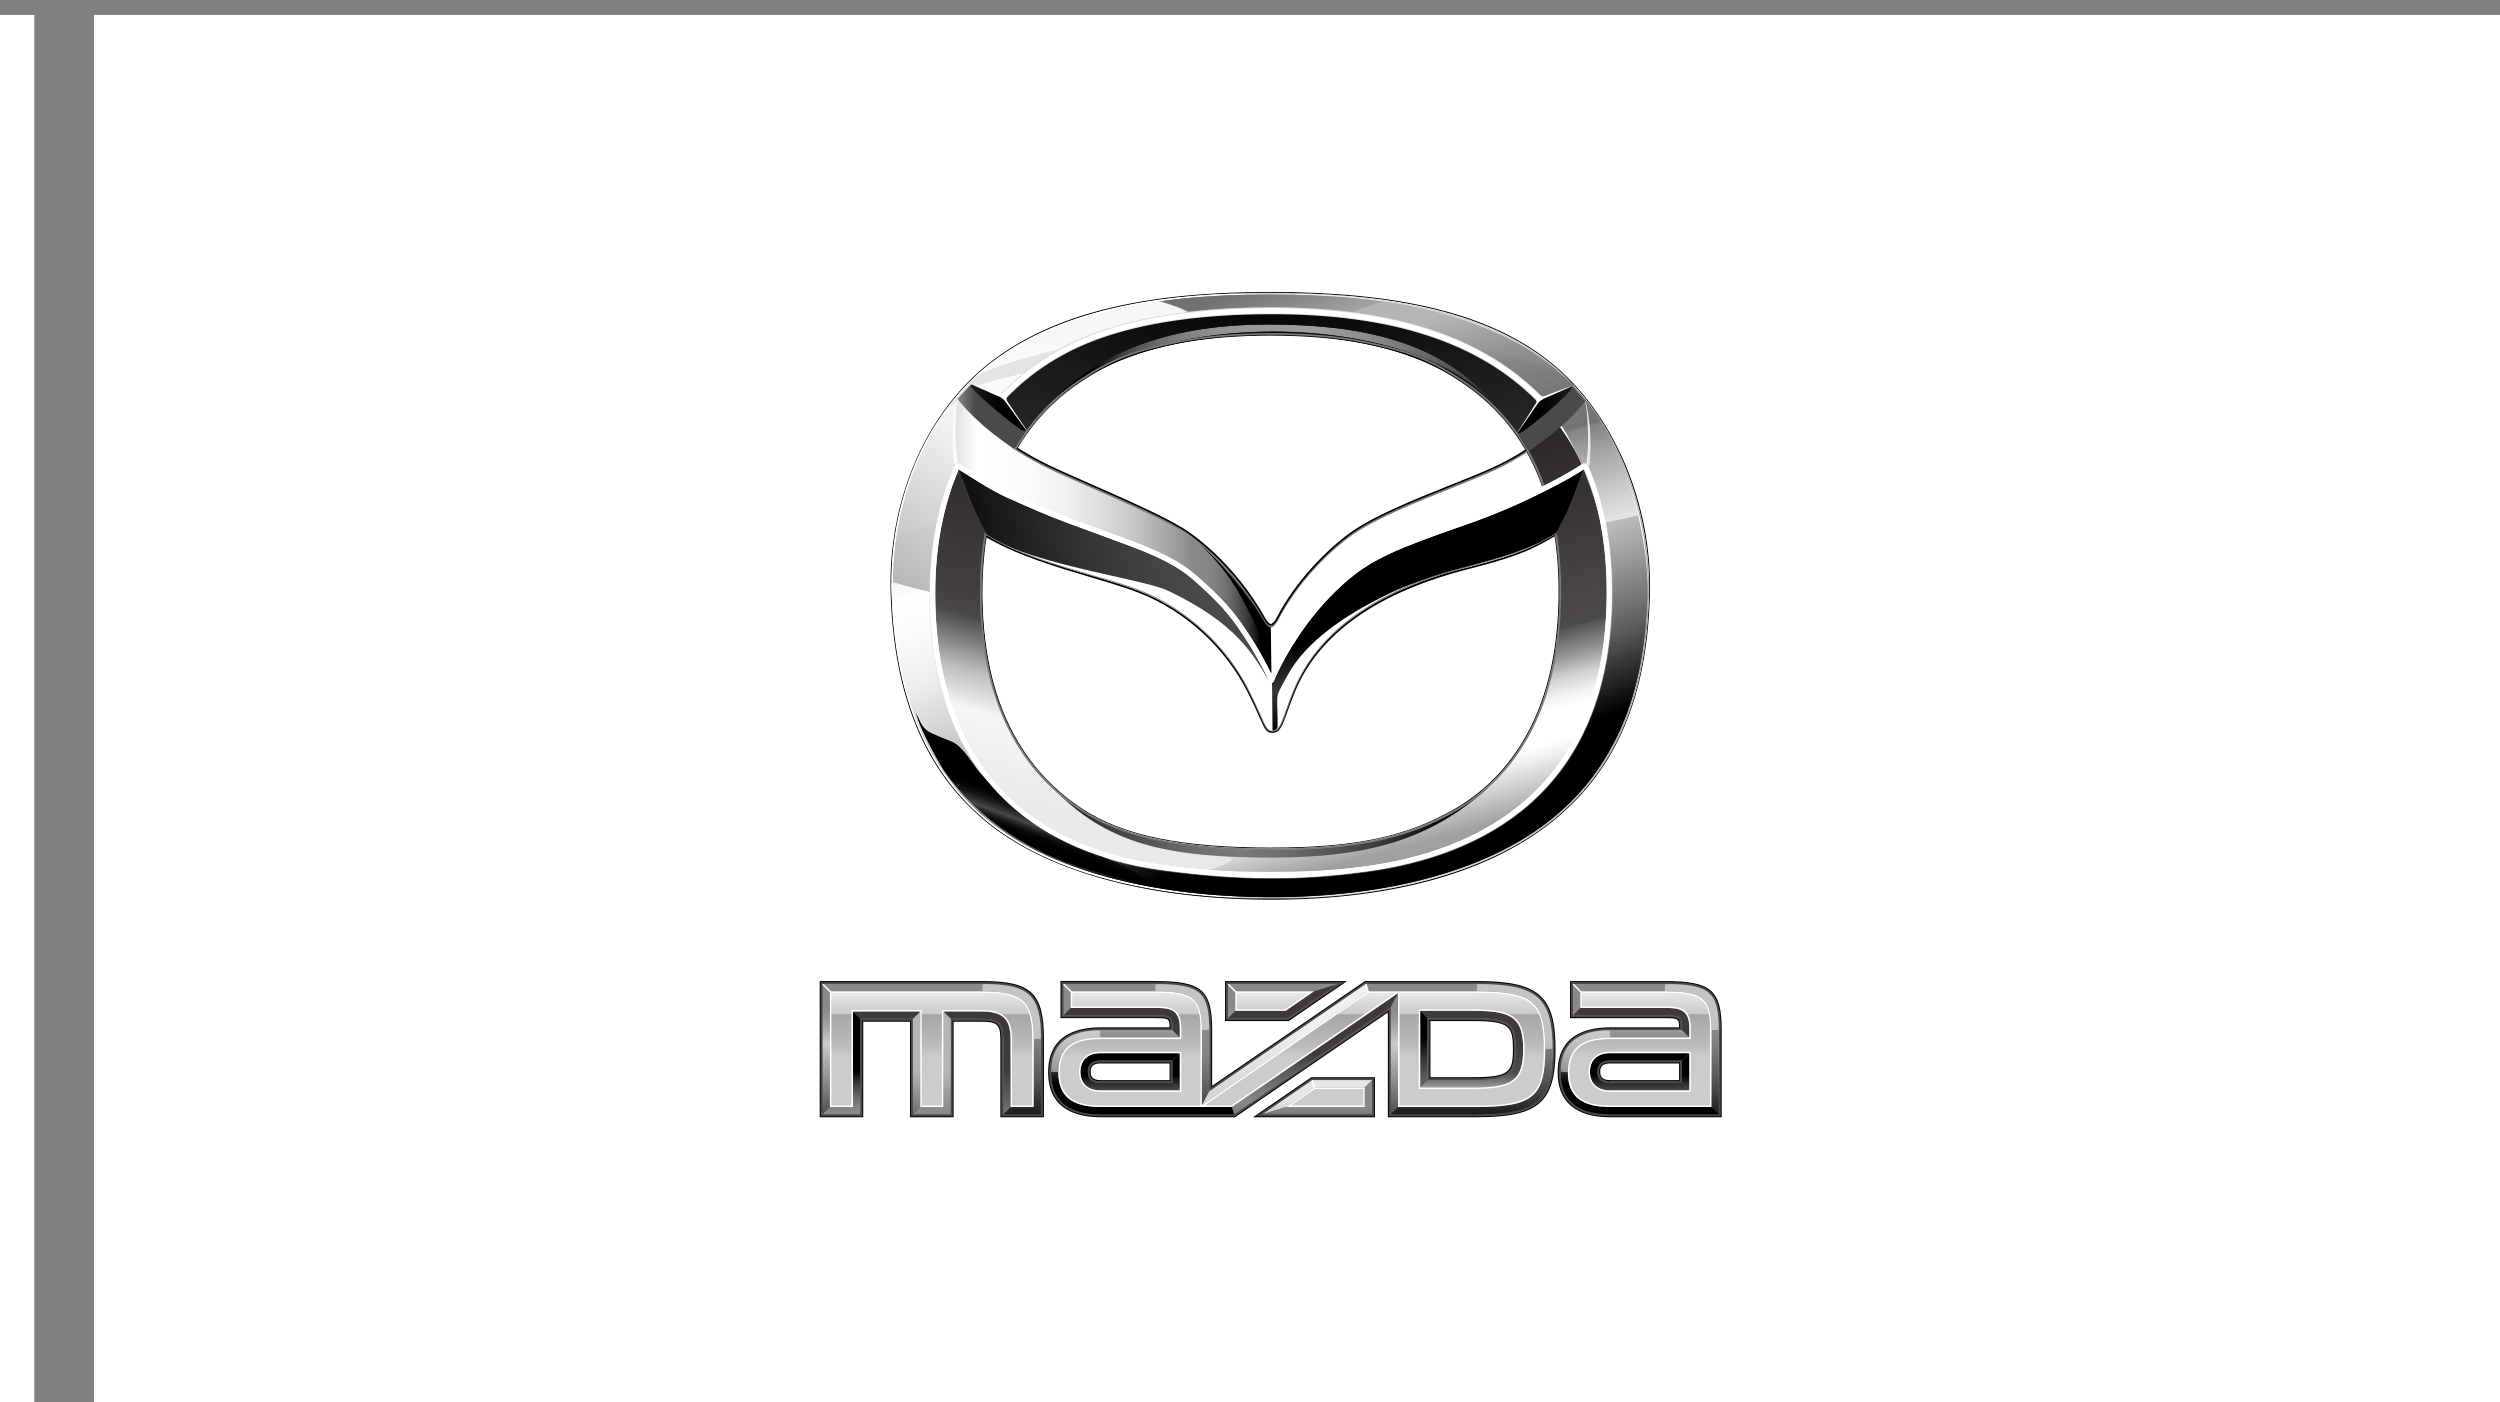 <svg xmlns="http://www.w3.org/2000/svg" xmlns:xlink="http://www.w3.org/1999/xlink" id="Ebene_1" data-name="Ebene 1" viewBox="0 0 838 470"><rect x="0" y="0" width="838" height="470" fill="#808080" stroke="none"/><defs><style>      .cls-1 {        clip-path: url(#clippath-72);      }      .cls-2 {        clip-path: url(#clippath-62);      }      .cls-3 {        opacity: .42;      }      .cls-4 {        fill: url(#linear-gradient-38);      }      .cls-4, .cls-5, .cls-6, .cls-7, .cls-8, .cls-9, .cls-10, .cls-11, .cls-12, .cls-13, .cls-14, .cls-15, .cls-16, .cls-17, .cls-18, .cls-19, .cls-20, .cls-21, .cls-22, .cls-23, .cls-24, .cls-25, .cls-26, .cls-27, .cls-28, .cls-29, .cls-30, .cls-31, .cls-32, .cls-33, .cls-34, .cls-35, .cls-36, .cls-37, .cls-38, .cls-39, .cls-40, .cls-41, .cls-42, .cls-43, .cls-44, .cls-45, .cls-46, .cls-47, .cls-48, .cls-49, .cls-50, .cls-51, .cls-52, .cls-53, .cls-54, .cls-55, .cls-56, .cls-57, .cls-58, .cls-59, .cls-60, .cls-61, .cls-62, .cls-63, .cls-64, .cls-65, .cls-66, .cls-67, .cls-68, .cls-69, .cls-70, .cls-71, .cls-72, .cls-73, .cls-74, .cls-75, .cls-76, .cls-77, .cls-78, .cls-79, .cls-80 {        stroke-width: 0px;      }      .cls-81 {        clip-path: url(#clippath-45);      }      .cls-5 {        fill: url(#linear-gradient-12);      }      .cls-82 {        clip-path: url(#clippath-63);      }      .cls-6 {        fill: #d9dada;      }      .cls-83 {        clip-path: url(#clippath-20);      }      .cls-84 {        clip-path: url(#clippath-11);      }      .cls-7 {        fill: url(#linear-gradient-17);      }      .cls-85 {        clip-path: url(#clippath-16);      }      .cls-86 {        clip-path: url(#clippath-59);      }      .cls-87 {        clip-path: url(#clippath-78);      }      .cls-8 {        fill: url(#linear-gradient-19);      }      .cls-9 {        fill: url(#linear-gradient-33);      }      .cls-10 {        fill: url(#linear-gradient);      }      .cls-11 {        fill: url(#linear-gradient-62);      }      .cls-88 {        mask: url(#mask-10);      }      .cls-89 {        clip-path: url(#clippath-33);      }      .cls-12, .cls-51 {        fill: #000;      }      .cls-90 {        clip-path: url(#clippath-64);      }      .cls-91 {        clip-path: url(#clippath-47);      }      .cls-13 {        fill: url(#linear-gradient-67);      }      .cls-14 {        fill: url(#linear-gradient-57);      }      .cls-92 {        opacity: .5;      }      .cls-15 {        fill: url(#linear-gradient-21);      }      .cls-93 {        clip-path: url(#clippath-41);      }      .cls-94 {        opacity: .2;      }      .cls-95 {        clip-path: url(#clippath-32);      }      .cls-16 {        fill: url(#linear-gradient-6);      }      .cls-96 {        mask: url(#mask-2);      }      .cls-97 {        clip-path: url(#clippath-2);      }      .cls-98 {        clip-path: url(#clippath-13);      }      .cls-17 {        fill: url(#linear-gradient-42);      }      .cls-99 {        opacity: .9;      }      .cls-100 {        clip-path: url(#clippath-37);      }      .cls-101 {        clip-path: url(#clippath-46);      }      .cls-102 {        clip-path: url(#clippath-25);      }      .cls-103 {        mask: url(#mask-13);      }      .cls-104 {        clip-path: url(#clippath-15);      }      .cls-18 {        fill: url(#linear-gradient-15);      }      .cls-105 {        clip-path: url(#clippath-6);      }      .cls-19 {        fill: url(#linear-gradient-11);      }      .cls-106 {        mask: url(#mask-3);      }      .cls-107 {        opacity: .74;      }      .cls-108 {        clip-path: url(#clippath-40);      }      .cls-109 {        clip-path: url(#clippath-26);      }      .cls-110 {        clip-path: url(#clippath-81);      }      .cls-20 {        fill: url(#linear-gradient-5);      }      .cls-111 {        clip-path: url(#clippath-75);      }      .cls-21 {        fill: none;      }      .cls-22 {        fill: url(#linear-gradient-31);      }      .cls-23 {        fill: url(#linear-gradient-58);      }      .cls-24 {        fill: url(#linear-gradient-63);      }      .cls-25 {        fill: url(#linear-gradient-34);      }      .cls-112 {        clip-path: url(#clippath-7);      }      .cls-113 {        clip-path: url(#clippath-21);      }      .cls-114 {        mask: url(#mask-9);      }      .cls-115 {        clip-path: url(#clippath-34);      }      .cls-116 {        clip-path: url(#clippath-57);      }      .cls-117 {        clip-path: url(#clippath-1);      }      .cls-118 {        clip-path: url(#clippath-4);      }      .cls-119 {        clip-path: url(#clippath-38);      }      .cls-26 {        fill: url(#linear-gradient-41);      }      .cls-120 {        mask: url(#mask-12);      }      .cls-121 {        clip-path: url(#clippath-36);      }      .cls-122 {        clip-path: url(#clippath-27);      }      .cls-27 {        fill: url(#linear-gradient-40);      }      .cls-28 {        fill: url(#linear-gradient-66);      }      .cls-123 {        clip-path: url(#clippath-60);      }      .cls-124 {        mask: url(#mask-5);      }      .cls-29 {        fill: url(#linear-gradient-13);      }      .cls-30 {        fill: url(#linear-gradient-23);      }      .cls-125 {        clip-path: url(#clippath-44);      }      .cls-31 {        fill: url(#linear-gradient-25);      }      .cls-32 {        fill: url(#linear-gradient-43);      }      .cls-33 {        fill: url(#linear-gradient-16);      }      .cls-34 {        fill: url(#linear-gradient-22);      }      .cls-35 {        fill: url(#linear-gradient-54);      }      .cls-126 {        clip-path: url(#clippath-12);      }      .cls-36 {        fill: #7a7a7a;      }      .cls-37 {        fill: url(#linear-gradient-55);      }      .cls-38 {        fill: #4c4948;      }      .cls-39 {        fill: url(#linear-gradient-35);      }      .cls-40 {        fill: url(#linear-gradient-50);      }      .cls-41 {        fill: url(#linear-gradient-32);      }      .cls-42 {        fill: url(#linear-gradient-60);      }      .cls-43 {        fill: url(#linear-gradient-59);      }      .cls-44 {        fill: url(#linear-gradient-20);      }      .cls-127 {        clip-path: url(#clippath-80);      }      .cls-45 {        fill: url(#linear-gradient-14);      }      .cls-46 {        fill: #3e3a39;      }      .cls-47 {        fill: url(#linear-gradient-2);      }      .cls-48 {        fill: url(#linear-gradient-52);      }      .cls-128 {        clip-path: url(#clippath-24);      }      .cls-49 {        fill: url(#linear-gradient-45);      }      .cls-129 {        clip-path: url(#clippath-30);      }      .cls-130 {        mask: url(#mask-8);      }      .cls-131 {        clip-path: url(#clippath-79);      }      .cls-132 {        clip-path: url(#clippath-22);      }      .cls-50 {        fill: url(#linear-gradient-7);      }      .cls-51, .cls-54 {        fill-rule: evenodd;      }      .cls-52 {        fill: url(#linear-gradient-39);      }      .cls-133 {        mask: url(#mask-4);      }      .cls-53 {        fill: url(#linear-gradient-3);      }      .cls-134 {        clip-path: url(#clippath-9);      }      .cls-135 {        clip-path: url(#clippath-82);      }      .cls-54 {        fill: #e8e9e9;      }      .cls-136 {        clip-path: url(#clippath-52);      }      .cls-137 {        clip-path: url(#clippath);      }      .cls-138 {        mask: url(#mask-15);      }      .cls-55 {        fill: url(#linear-gradient-9);      }      .cls-139 {        clip-path: url(#clippath-50);      }      .cls-56 {        fill: url(#linear-gradient-27);      }      .cls-140 {        clip-path: url(#clippath-48);      }      .cls-141 {        clip-path: url(#clippath-61);      }      .cls-142 {        clip-path: url(#clippath-39);      }      .cls-143 {        clip-path: url(#clippath-19);      }      .cls-144 {        clip-path: url(#clippath-31);      }      .cls-145 {        mask: url(#mask-6);      }      .cls-57 {        fill: url(#linear-gradient-53);      }      .cls-146 {        clip-path: url(#clippath-54);      }      .cls-147 {        clip-path: url(#clippath-3);      }      .cls-58 {        fill: url(#linear-gradient-65);      }      .cls-59 {        fill: url(#linear-gradient-36);      }      .cls-60 {        fill: url(#linear-gradient-48);      }      .cls-148 {        clip-path: url(#clippath-43);      }      .cls-61 {        fill: url(#linear-gradient-49);      }      .cls-149 {        clip-path: url(#clippath-70);      }      .cls-62 {        fill: url(#linear-gradient-8);      }      .cls-63 {        fill: url(#linear-gradient-47);      }      .cls-150 {        clip-path: url(#clippath-8);      }      .cls-64 {        fill: url(#linear-gradient-24);      }      .cls-65 {        fill: url(#linear-gradient-26);      }      .cls-66 {        fill: url(#linear-gradient-61);      }      .cls-67 {        fill: url(#linear-gradient-18);      }      .cls-68 {        fill: url(#linear-gradient-51);      }      .cls-69 {        fill: url(#linear-gradient-30);      }      .cls-151 {        clip-path: url(#clippath-55);      }      .cls-152 {        clip-path: url(#clippath-69);      }      .cls-70 {        fill: #fff;      }      .cls-153 {        mask: url(#mask-1);      }      .cls-154 {        mask: url(#mask);      }      .cls-155 {        clip-path: url(#clippath-29);      }      .cls-71 {        fill: url(#linear-gradient-44);      }      .cls-156 {        clip-path: url(#clippath-18);      }      .cls-157 {        clip-path: url(#clippath-14);      }      .cls-72 {        fill: url(#linear-gradient-68);      }      .cls-158 {        clip-path: url(#clippath-17);      }      .cls-73 {        fill: url(#linear-gradient-29);      }      .cls-74 {        fill: url(#linear-gradient-46);      }      .cls-159 {        clip-path: url(#clippath-5);      }      .cls-75 {        fill: url(#linear-gradient-64);      }      .cls-160 {        clip-path: url(#clippath-58);      }      .cls-161 {        mask: url(#mask-7);      }      .cls-162 {        clip-path: url(#clippath-42);      }      .cls-76 {        fill: url(#linear-gradient-28);      }      .cls-77 {        fill: url(#linear-gradient-56);      }      .cls-78 {        fill: url(#linear-gradient-10);      }      .cls-163 {        clip-path: url(#clippath-65);      }      .cls-164 {        clip-path: url(#clippath-10);      }      .cls-165 {        clip-path: url(#clippath-23);      }      .cls-166 {        clip-path: url(#clippath-74);      }      .cls-167 {        clip-path: url(#clippath-56);      }      .cls-168 {        clip-path: url(#clippath-53);      }      .cls-169 {        clip-path: url(#clippath-49);      }      .cls-79 {        fill: url(#linear-gradient-4);      }      .cls-170 {        mask: url(#mask-14);      }      .cls-171 {        clip-path: url(#clippath-67);      }      .cls-172 {        clip-path: url(#clippath-51);      }      .cls-173 {        mask: url(#mask-11);      }      .cls-80 {        fill: url(#linear-gradient-37);      }      .cls-174 {        clip-path: url(#clippath-28);      }      .cls-175 {        clip-path: url(#clippath-68);      }      .cls-176 {        clip-path: url(#clippath-35);      }      .cls-177 {        clip-path: url(#clippath-66);      }    </style><clipPath id="clippath"><path class="cls-21" d="M439.86,362.07l-16.7,11.45h36.75v-11.45h-20.05ZM275.73,329.83v43.69h12.64v-32.02h17.64v32.02h12.65v-32.02h10.3c5.91,0,7.34,1.37,7.34,7.03v24.99h12.64v-25.2c0-14.85-3.86-18.49-19.66-18.49h-53.55ZM411.62,329.83v11.46h20.04l16.7-11.46h-36.74ZM368.87,363.03c-2.82,0-4.25-1.27-4.25-3.77s1.43-3.78,4.25-3.78h24.15v7.55h-24.15ZM478.51,341.29h15.04c12.34,0,14.56,1.59,14.56,10.39s-2.23,10.39-14.56,10.39h-15.04v-20.78ZM457.83,329.83l-52.49,36v-20.48c0-12.92-3.02-15.51-18.12-15.51h-30.75v10.49h30.75c5.17,0,5.8.46,5.8,4.31v.72h-24.15c-10.98,0-16.56,4.75-16.56,14.09s5.58,14.09,16.56,14.09h44.83s52.48-36,52.48-36v36h28.82c20.22,0,25.42-4.47,25.42-21.85s-5.2-21.85-25.42-21.85h-37.19ZM539.66,363.03c-2.81,0-4.24-1.27-4.24-3.77s1.43-3.78,4.24-3.78h24.15v7.55h-24.15ZM527.26,329.83v10.49h30.75c5.18,0,5.81.46,5.81,4.31v.72h-24.15c-10.98,0-16.56,4.75-16.56,14.09s5.58,14.09,16.56,14.09h36.46v-28.18c0-12.92-3.02-15.51-18.12-15.51h-30.75Z"></path></clipPath><linearGradient id="linear-gradient" x1="-3390.93" y1="-198.53" x2="-3385.9" y2="-198.53" gradientTransform="translate(-1298.73 -29084.54) rotate(-90) scale(8.69 -8.69)" gradientUnits="userSpaceOnUse"><stop offset="0" stop-color="#3e3a39"></stop><stop offset=".15" stop-color="#3e3a39"></stop><stop offset=".33" stop-color="#6e6c6c"></stop><stop offset=".45" stop-color="#898989"></stop><stop offset=".52" stop-color="#989999"></stop><stop offset=".75" stop-color="#c9caca"></stop><stop offset=".96" stop-color="#939393"></stop><stop offset="1" stop-color="#898989"></stop></linearGradient><clipPath id="clippath-1"><path class="cls-21" d="M275.73,329.83l2.46,2.46h51.09c13.66,0,17.21,3.29,17.21,16.03v22.74h-7.73l-2.45,2.46h12.64v-25.2c0-14.85-3.86-18.49-19.66-18.49h-53.55Z"></path></clipPath><linearGradient id="linear-gradient-2" x1="-3390.93" y1="-188.05" x2="-3385.9" y2="-188.05" gradientTransform="translate(-1321.32 -29084.54) rotate(-90) scale(8.69 -8.69)" gradientUnits="userSpaceOnUse"><stop offset="0" stop-color="#000"></stop><stop offset=".1" stop-color="#000"></stop><stop offset=".28" stop-color="#2d2d2d"></stop><stop offset=".47" stop-color="#555"></stop><stop offset=".64" stop-color="#717171"></stop><stop offset=".79" stop-color="#828282"></stop><stop offset=".9" stop-color="#898989"></stop><stop offset="1" stop-color="#898989"></stop></linearGradient><clipPath id="clippath-2"><rect class="cls-21" x="329.28" y="329.83" width="19.66" height="18.49"></rect></clipPath><clipPath id="clippath-3"><path class="cls-21" d="M329.29,332.29c13.66,0,17.2,3.29,17.2,16.03h2.45c0-14.86-3.87-18.49-19.65-18.49v2.46Z"></path></clipPath><clipPath id="clippath-4"><rect class="cls-21" x="325.62" y="325.58" width="26.98" height="26.98" transform="translate(-140.44 339.09) rotate(-45)"></rect></clipPath><linearGradient id="linear-gradient-3" x1="-2748.15" y1="449.65" x2="-2743.12" y2="449.65" gradientTransform="translate(-2072.66 15065.82) rotate(90) scale(5.36 -5.36)" gradientUnits="userSpaceOnUse"><stop offset="0" stop-color="#000"></stop><stop offset=".1" stop-color="#000"></stop><stop offset=".2" stop-color="#525252"></stop><stop offset=".4" stop-color="#fff"></stop><stop offset=".6" stop-color="#fff"></stop><stop offset=".9" stop-color="#000"></stop><stop offset="1" stop-color="#000"></stop></linearGradient><mask id="mask" x="300.96" y="300.92" width="76.3" height="76.3" maskUnits="userSpaceOnUse"><g class="cls-118"><rect class="cls-53" x="312.13" y="312.1" width="53.95" height="53.95" transform="translate(-140.44 339.1) rotate(-45)"></rect></g></mask><linearGradient id="linear-gradient-4" x1="-2748.15" y1="449.65" x2="-2743.12" y2="449.65" gradientTransform="translate(-2072.66 15065.82) rotate(90) scale(5.36 -5.36)" gradientUnits="userSpaceOnUse"><stop offset="0" stop-color="#fff"></stop><stop offset=".1" stop-color="#fff"></stop><stop offset=".4" stop-color="#fff"></stop><stop offset=".6" stop-color="#fff"></stop><stop offset=".9" stop-color="#fff"></stop><stop offset="1" stop-color="#fff"></stop></linearGradient><clipPath id="clippath-5"><path class="cls-21" d="M316.21,339.05l2.45,2.45h10.3c5.91,0,7.34,1.37,7.34,7.03v24.99l2.45-2.46v-22.53c0-7.01-2.56-9.48-9.8-9.48h-12.75Z"></path></clipPath><linearGradient id="linear-gradient-5" x1="-3420.85" y1="-284.45" x2="-3415.82" y2="-284.45" gradientTransform="translate(-1622.44 -23076.96) rotate(-90) scale(6.86 -6.86)" gradientUnits="userSpaceOnUse"><stop offset="0" stop-color="#3e3a39"></stop><stop offset=".1" stop-color="#3e3a39"></stop><stop offset=".23" stop-color="#504d4c"></stop><stop offset=".5" stop-color="#727171"></stop><stop offset=".73" stop-color="#545251"></stop><stop offset=".9" stop-color="#3e3a39"></stop><stop offset="1" stop-color="#3e3a39"></stop></linearGradient><clipPath id="clippath-6"><polygon class="cls-21" points="316.21 371.06 308.48 371.06 306.01 373.52 318.66 373.52 318.66 341.5 316.21 339.05 316.21 371.06"></polygon></clipPath><linearGradient id="linear-gradient-6" x1="-3420.85" y1="-282.68" x2="-3415.82" y2="-282.68" gradientTransform="translate(-1625.45 -23076.96) rotate(-90) scale(6.86 -6.86)" gradientUnits="userSpaceOnUse"><stop offset="0" stop-color="#000"></stop><stop offset=".1" stop-color="#000"></stop><stop offset=".19" stop-color="#2d2d2d"></stop><stop offset=".28" stop-color="#555"></stop><stop offset=".37" stop-color="#717171"></stop><stop offset=".45" stop-color="#828282"></stop><stop offset=".5" stop-color="#898989"></stop><stop offset=".9" stop-color="#b5b5b6"></stop><stop offset="1" stop-color="#b5b5b6"></stop></linearGradient><clipPath id="clippath-7"><polygon class="cls-21" points="306.01 341.5 306.01 373.52 308.48 371.06 308.48 339.05 306.01 341.5"></polygon></clipPath><linearGradient id="linear-gradient-7" x1="-3420.85" y1="-282.08" x2="-3415.82" y2="-282.08" gradientTransform="translate(-1626.47 -23076.96) rotate(-90) scale(6.86 -6.86)" gradientUnits="userSpaceOnUse"><stop offset="0" stop-color="#3e3a39"></stop><stop offset=".1" stop-color="#3e3a39"></stop><stop offset=".23" stop-color="#504d4c"></stop><stop offset=".5" stop-color="#727171"></stop><stop offset=".52" stop-color="#767575"></stop><stop offset=".9" stop-color="#b5b5b6"></stop><stop offset="1" stop-color="#b5b5b6"></stop></linearGradient><clipPath id="clippath-8"><polygon class="cls-21" points="285.92 371.06 278.2 371.06 275.73 373.52 288.37 373.52 288.37 341.5 285.92 339.05 285.92 371.06"></polygon></clipPath><linearGradient id="linear-gradient-8" x1="-3420.85" y1="-279.14" x2="-3415.82" y2="-279.14" gradientTransform="translate(-1631.47 -23076.96) rotate(-90) scale(6.86 -6.86)" gradientUnits="userSpaceOnUse"><stop offset="0" stop-color="#000"></stop><stop offset=".1" stop-color="#000"></stop><stop offset=".19" stop-color="#2d2d2d"></stop><stop offset=".28" stop-color="#555"></stop><stop offset=".37" stop-color="#717171"></stop><stop offset=".45" stop-color="#828282"></stop><stop offset=".5" stop-color="#898989"></stop><stop offset=".55" stop-color="#828282"></stop><stop offset=".63" stop-color="#707070"></stop><stop offset=".72" stop-color="#515151"></stop><stop offset=".82" stop-color="#282828"></stop><stop offset=".9" stop-color="#000"></stop><stop offset="1" stop-color="#000"></stop></linearGradient><clipPath id="clippath-9"><path class="cls-21" d="M356.47,329.83l2.45,2.46h28.29c12.88,0,15.67,2.32,15.67,13.06v25.15l2.45-4.66v-20.48c0-12.92-3.02-15.51-18.12-15.51h-30.75Z"></path></clipPath><linearGradient id="linear-gradient-9" x1="-3398.96" y1="-221.2" x2="-3393.93" y2="-221.2" gradientTransform="translate(-1407.59 -27111.65) rotate(-90) scale(8.09 -8.09)" xlink:href="#linear-gradient-2"></linearGradient><clipPath id="clippath-10"><rect class="cls-21" x="387.22" y="329.83" width="18.12" height="15.52"></rect></clipPath><clipPath id="clippath-11"><path class="cls-21" d="M387.22,332.29c12.87,0,15.66,2.32,15.66,13.06h2.45c0-12.92-3.02-15.51-18.11-15.51v2.46Z"></path></clipPath><clipPath id="clippath-12"><rect class="cls-21" x="384.38" y="325.69" width="23.79" height="23.79" transform="translate(-122.64 379.09) rotate(-45)"></rect></clipPath><linearGradient id="linear-gradient-10" x1="-2670" y1="494.75" x2="-2664.97" y2="494.75" gradientTransform="translate(-1943.52 12952.9) rotate(90) scale(4.73 -4.73)" xlink:href="#linear-gradient-3"></linearGradient><mask id="mask-1" x="362.63" y="303.95" width="67.28" height="67.28" maskUnits="userSpaceOnUse"><g class="cls-126"><rect class="cls-78" x="372.49" y="313.8" width="47.58" height="47.58" transform="translate(-122.64 379.09) rotate(-45)"></rect></g></mask><linearGradient id="linear-gradient-11" x1="-2670" y1="494.75" x2="-2664.97" y2="494.75" gradientTransform="translate(-1943.53 12952.9) rotate(90) scale(4.73 -4.73)" xlink:href="#linear-gradient-4"></linearGradient><clipPath id="clippath-13"><path class="cls-21" d="M368.87,345.34c-10.98,0-16.56,4.75-16.56,14.09s5.58,14.09,16.56,14.09h44.83s-.76-2.46-.76-2.46h-44.07c-9.63,0-14.11-3.69-14.11-11.63s4.48-11.63,14.11-11.63h26.6l-2.45-2.45h-24.15Z"></path></clipPath><linearGradient id="linear-gradient-12" x1="-3452.57" y1="-393.13" x2="-3447.54" y2="-393.13" gradientTransform="translate(-1819.4 -18968.37) rotate(-90) scale(5.6 -5.6)" gradientUnits="userSpaceOnUse"><stop offset="0" stop-color="#000"></stop><stop offset=".1" stop-color="#000"></stop><stop offset=".18" stop-color="#181818"></stop><stop offset=".36" stop-color="#4b4c4c"></stop><stop offset=".52" stop-color="#747575"></stop><stop offset=".68" stop-color="#919292"></stop><stop offset=".81" stop-color="#a3a4a4"></stop><stop offset=".9" stop-color="#aaabab"></stop><stop offset="1" stop-color="#aaabab"></stop></linearGradient><clipPath id="clippath-14"><rect class="cls-21" x="352.3" y="345.35" width="16.57" height="14.08"></rect></clipPath><clipPath id="clippath-15"><path class="cls-21" d="M352.3,359.43h2.46c0-7.94,4.48-11.62,14.11-11.62v-2.46c-10.98,0-16.57,4.75-16.57,14.09"></path></clipPath><clipPath id="clippath-16"><rect class="cls-21" x="349.75" y="341.55" width="21.68" height="21.68" transform="translate(-143.56 358.18) rotate(-45)"></rect></clipPath><linearGradient id="linear-gradient-13" x1="-2926.82" y1="-501.76" x2="-2921.79" y2="-501.76" gradientTransform="translate(12964.53 -1810.17) scale(4.31 -4.31)" xlink:href="#linear-gradient-3"></linearGradient><mask id="mask-2" x="329.93" y="321.73" width="61.31" height="61.31" maskUnits="userSpaceOnUse"><g class="cls-85"><rect class="cls-29" x="338.91" y="330.71" width="43.36" height="43.36" transform="translate(-143.56 358.19) rotate(-45)"></rect></g></mask><linearGradient id="linear-gradient-14" x1="-2926.82" y1="-501.76" x2="-2921.79" y2="-501.76" gradientTransform="translate(12964.49 -1810.24) scale(4.31 -4.31)" xlink:href="#linear-gradient-4"></linearGradient><clipPath id="clippath-17"><path class="cls-21" d="M358.92,337.86l-2.45,2.46h30.75c5.17,0,5.8.46,5.8,4.31v.72l2.45,2.45v-3.17c0-6.3-3.26-6.77-8.25-6.77h-28.29Z"></path></clipPath><linearGradient id="linear-gradient-15" x1="-3760.15" y1="-1414.68" x2="-3755.13" y2="-1414.68" gradientTransform="translate(-2422.39 -7090.13) rotate(-90) scale(1.98 -1.98)" gradientUnits="userSpaceOnUse"><stop offset="0" stop-color="#4c4948"></stop><stop offset=".1" stop-color="#4c4948"></stop><stop offset=".9" stop-color="#3e3a39"></stop><stop offset="1" stop-color="#3e3a39"></stop></linearGradient><clipPath id="clippath-18"><polygon class="cls-21" points="393.02 355.48 393.02 363.04 395.47 365.49 395.47 353.03 393.02 355.48"></polygon></clipPath><linearGradient id="linear-gradient-16" x1="-3668.75" y1="-1101.53" x2="-3663.72" y2="-1101.53" gradientTransform="translate(-2335.72 -8726.93) rotate(-90) scale(2.48 -2.48)" gradientUnits="userSpaceOnUse"><stop offset="0" stop-color="#727171"></stop><stop offset=".1" stop-color="#727171"></stop><stop offset=".22" stop-color="#6b6a6a"></stop><stop offset=".4" stop-color="#585757"></stop><stop offset=".6" stop-color="#383838"></stop><stop offset=".83" stop-color="#0d0d0d"></stop><stop offset=".9" stop-color="#000"></stop><stop offset="1" stop-color="#000"></stop></linearGradient><clipPath id="clippath-19"><path class="cls-21" d="M368.87,353.03c-4.2,0-6.7,2.33-6.7,6.23s2.5,6.23,6.7,6.23h26.6l-2.45-2.45h-24.15c-2.82,0-4.25-1.27-4.25-3.77s1.43-3.78,4.25-3.78h24.15l2.45-2.45h-26.6Z"></path></clipPath><linearGradient id="linear-gradient-17" x1="-3668.75" y1="-1096.54" x2="-3663.72" y2="-1096.54" gradientTransform="translate(-2338.79 -8726.93) rotate(-90) scale(2.48 -2.48)" gradientUnits="userSpaceOnUse"><stop offset="0" stop-color="#e6e6e6"></stop><stop offset=".1" stop-color="#e6e6e6"></stop><stop offset=".16" stop-color="#c8c7c7"></stop><stop offset=".3" stop-color="#858383"></stop><stop offset=".4" stop-color="#5b5958"></stop><stop offset=".45" stop-color="#4c4948"></stop><stop offset=".55" stop-color="#413e3e"></stop><stop offset=".72" stop-color="#252323"></stop><stop offset=".9" stop-color="#000"></stop><stop offset="1" stop-color="#000"></stop></linearGradient><clipPath id="clippath-20"><polygon class="cls-21" points="439.86 362.07 423.16 373.52 431.09 371.06 440.63 364.52 457.45 364.52 459.91 362.07 439.86 362.07"></polygon></clipPath><linearGradient id="linear-gradient-18" x1="-3705.82" y1="-1229.54" x2="-3700.8" y2="-1229.54" gradientTransform="translate(-2359.55 -8068.94) rotate(-90) scale(2.28 -2.28)" gradientUnits="userSpaceOnUse"><stop offset="0" stop-color="#b5b5b6"></stop><stop offset=".23" stop-color="#b5b5b6"></stop><stop offset="1" stop-color="#e6e6e6"></stop></linearGradient><clipPath id="clippath-21"><polygon class="cls-21" points="457.45 364.52 457.45 371.06 431.09 371.06 423.16 373.52 459.91 373.52 459.91 362.07 457.45 364.52"></polygon></clipPath><linearGradient id="linear-gradient-19" x1="-3705.88" y1="-1229.73" x2="-3700.85" y2="-1229.73" gradientTransform="translate(-2359.6 -8067.92) rotate(-90) scale(2.28 -2.28)" xlink:href="#linear-gradient-2"></linearGradient><clipPath id="clippath-22"><polygon class="cls-21" points="405.34 365.83 402.88 370.49 458.59 332.29 457.83 329.83 405.34 365.83"></polygon></clipPath><linearGradient id="linear-gradient-20" x1="-3398.96" y1="-226.14" x2="-3393.93" y2="-226.14" gradientTransform="translate(-1397.7 -27111.32) rotate(-90) scale(8.09 -8.09)" gradientUnits="userSpaceOnUse"><stop offset="0" stop-color="#c9caca"></stop><stop offset=".23" stop-color="#c9caca"></stop><stop offset="1" stop-color="#efefef"></stop></linearGradient><clipPath id="clippath-23"><polygon class="cls-21" points="412.94 371.06 413.71 373.52 466.19 337.52 468.65 332.86 412.94 371.06"></polygon></clipPath><linearGradient id="linear-gradient-21" x1="-3399.26" y1="-227.14" x2="-3394.24" y2="-227.14" gradientTransform="translate(-1395.72 -27110.39) rotate(-90) scale(8.09 -8.09)" gradientUnits="userSpaceOnUse"><stop offset="0" stop-color="#000"></stop><stop offset=".1" stop-color="#000"></stop><stop offset=".19" stop-color="#2d2d2d"></stop><stop offset=".28" stop-color="#555"></stop><stop offset=".37" stop-color="#717171"></stop><stop offset=".45" stop-color="#828282"></stop><stop offset=".5" stop-color="#898989"></stop><stop offset=".64" stop-color="#727070"></stop><stop offset=".9" stop-color="#3e3a39"></stop><stop offset="1" stop-color="#3e3a39"></stop></linearGradient><clipPath id="clippath-24"><path class="cls-21" d="M457.83,329.83l.76,2.46h36.42c18.88,0,22.96,3.43,22.96,19.38s-4.08,19.39-22.96,19.39h-26.36l-2.46,2.46h28.82c20.22,0,25.42-4.47,25.42-21.85s-5.2-21.85-25.42-21.85h-37.19Z"></path></clipPath><linearGradient id="linear-gradient-22" y1="-204.35" y2="-204.35" gradientTransform="translate(-1286.16 -29084.54) rotate(-90) scale(8.69 -8.69)" xlink:href="#linear-gradient-2"></linearGradient><clipPath id="clippath-25"><rect class="cls-21" x="495.02" y="329.83" width="25.42" height="21.85"></rect></clipPath><clipPath id="clippath-26"><path class="cls-21" d="M495.01,332.29c18.88,0,22.96,3.44,22.96,19.39h2.46c0-17.38-5.21-21.85-25.42-21.85v2.46Z"></path></clipPath><clipPath id="clippath-27"><rect class="cls-21" x="491.01" y="324.04" width="33.42" height="33.42" transform="translate(-92.24 458.82) rotate(-45)"></rect></clipPath><linearGradient id="linear-gradient-23" x1="-2836.35" y1="409.19" x2="-2831.32" y2="409.19" gradientTransform="translate(-2211.14 19170.39) rotate(90) scale(6.64 -6.64)" xlink:href="#linear-gradient-3"></linearGradient><mask id="mask-3" x="460.46" y="293.49" width="94.53" height="94.53" maskUnits="userSpaceOnUse"><g class="cls-122"><rect class="cls-30" x="474.3" y="307.33" width="66.84" height="66.84" transform="translate(-92.24 458.82) rotate(-45)"></rect></g></mask><linearGradient id="linear-gradient-24" x1="-2836.35" y1="409.19" x2="-2831.32" y2="409.19" gradientTransform="translate(-2211.02 19170.41) rotate(90) scale(6.64 -6.64)" xlink:href="#linear-gradient-4"></linearGradient><clipPath id="clippath-28"><path class="cls-21" d="M476.05,338.83l2.45,2.46h15.04c12.34,0,14.56,1.59,14.56,10.39s-2.23,10.39-14.56,10.39h-15.04l-2.45,2.46h17.49c12.78,0,17.03-1.86,17.03-12.85s-4.25-12.84-17.03-12.84h-17.49Z"></path></clipPath><linearGradient id="linear-gradient-25" x1="-3467.95" y1="-464.51" x2="-3462.92" y2="-464.51" gradientTransform="translate(-1879.47 -17350.37) rotate(-90) scale(5.11 -5.11)" gradientUnits="userSpaceOnUse"><stop offset="0" stop-color="#e6e6e6"></stop><stop offset=".1" stop-color="#e6e6e6"></stop><stop offset=".16" stop-color="#c8c7c7"></stop><stop offset=".3" stop-color="#858383"></stop><stop offset=".4" stop-color="#5b5958"></stop><stop offset=".45" stop-color="#4c4948"></stop><stop offset=".9" stop-color="#3e3a39"></stop><stop offset="1" stop-color="#3e3a39"></stop></linearGradient><clipPath id="clippath-29"><polygon class="cls-21" points="476.05 364.52 478.51 362.07 478.51 341.29 476.05 338.83 476.05 364.52"></polygon></clipPath><linearGradient id="linear-gradient-26" x1="-3467.95" y1="-461.99" x2="-3462.92" y2="-461.99" gradientTransform="translate(-1882.66 -17350.37) rotate(-90) scale(5.11 -5.11)" xlink:href="#linear-gradient-16"></linearGradient><clipPath id="clippath-30"><path class="cls-21" d="M527.26,329.83l2.46,2.46h28.29c12.88,0,15.67,2.32,15.67,13.06v25.72l2.45,2.46v-28.18c0-12.92-3.02-15.51-18.12-15.51h-30.75Z"></path></clipPath><linearGradient id="linear-gradient-27" y1="-210.12" y2="-210.12" gradientTransform="translate(-1273.72 -29084.54) rotate(-90) scale(8.69 -8.69)" xlink:href="#linear-gradient-2"></linearGradient><clipPath id="clippath-31"><rect class="cls-21" x="558.01" y="329.83" width="18.12" height="15.52"></rect></clipPath><clipPath id="clippath-32"><path class="cls-21" d="M558.01,332.29c12.88,0,15.67,2.32,15.67,13.06h2.46c0-12.92-3.03-15.51-18.12-15.51v2.46Z"></path></clipPath><clipPath id="clippath-33"><rect class="cls-21" x="555.18" y="325.69" width="23.79" height="23.79" transform="translate(-72.64 499.76) rotate(-44.99)"></rect></clipPath><linearGradient id="linear-gradient-28" x1="-2649.54" y1="515.21" x2="-2644.51" y2="515.21" gradientTransform="translate(-1869.49 12856.15) rotate(90) scale(4.73 -4.73)" xlink:href="#linear-gradient-3"></linearGradient><mask id="mask-4" x="533.43" y="303.95" width="67.28" height="67.28" maskUnits="userSpaceOnUse"><g class="cls-89"><rect class="cls-76" x="543.28" y="313.8" width="47.58" height="47.58" transform="translate(-72.62 499.86) rotate(-45)"></rect></g></mask><linearGradient id="linear-gradient-29" x1="-2649.54" y1="515.21" x2="-2644.52" y2="515.21" gradientTransform="translate(-1869.6 12856.12) rotate(90) scale(4.73 -4.73)" xlink:href="#linear-gradient-4"></linearGradient><clipPath id="clippath-34"><path class="cls-21" d="M539.66,345.34c-10.98,0-16.56,4.75-16.56,14.09s5.58,14.09,16.56,14.09h36.46l-2.45-2.46h-34c-9.63,0-14.11-3.69-14.11-11.63s4.48-11.63,14.11-11.63h26.6l-2.45-2.45h-24.15Z"></path></clipPath><linearGradient id="linear-gradient-30" y1="-416.96" y2="-416.96" gradientTransform="translate(-1786.27 -18968.37) rotate(-90) scale(5.6 -5.6)" xlink:href="#linear-gradient-12"></linearGradient><clipPath id="clippath-35"><rect class="cls-21" x="523.1" y="345.35" width="16.57" height="14.08"></rect></clipPath><clipPath id="clippath-36"><path class="cls-21" d="M523.1,359.43h2.46c0-7.94,4.48-11.62,14.11-11.62v-2.46c-10.98,0-16.57,4.75-16.57,14.09"></path></clipPath><clipPath id="clippath-37"><rect class="cls-21" x="520.54" y="341.55" width="21.68" height="21.68" transform="translate(-93.52 479.06) rotate(-45.01)"></rect></clipPath><linearGradient id="linear-gradient-31" x1="-2904.36" y1="-524.22" x2="-2899.33" y2="-524.22" gradientTransform="translate(13038.33 -1906.94) scale(4.31 -4.31)" xlink:href="#linear-gradient-3"></linearGradient><mask id="mask-5" x="500.73" y="321.73" width="61.31" height="61.31" maskUnits="userSpaceOnUse"><g class="cls-100"><rect class="cls-22" x="509.71" y="330.71" width="43.35" height="43.35" transform="translate(-93.54 478.96) rotate(-45)"></rect></g></mask><linearGradient id="linear-gradient-32" x1="-2904.36" y1="-524.22" x2="-2899.33" y2="-524.22" gradientTransform="translate(13038.3 -1907.01) scale(4.31 -4.31)" xlink:href="#linear-gradient-4"></linearGradient><clipPath id="clippath-38"><path class="cls-21" d="M529.72,337.86l-2.46,2.46h30.75c5.18,0,5.81.46,5.81,4.31v.72l2.45,2.45v-3.17c0-6.3-3.27-6.77-8.26-6.77h-28.29Z"></path></clipPath><linearGradient id="linear-gradient-33" y1="-1483.85" y2="-1483.85" gradientTransform="translate(-2388.43 -7090.13) rotate(-90) scale(1.98 -1.98)" xlink:href="#linear-gradient-15"></linearGradient><clipPath id="clippath-39"><polygon class="cls-21" points="563.81 355.48 563.81 363.04 566.27 365.49 566.27 353.03 563.81 355.48"></polygon></clipPath><linearGradient id="linear-gradient-34" y1="-1156.74" y2="-1156.74" gradientTransform="translate(-2301.76 -8726.93) rotate(-90) scale(2.48 -2.48)" xlink:href="#linear-gradient-16"></linearGradient><clipPath id="clippath-40"><path class="cls-21" d="M539.66,353.03c-4.2,0-6.7,2.33-6.7,6.23s2.5,6.23,6.7,6.23h26.6l-2.45-2.45h-24.15c-2.81,0-4.24-1.27-4.24-3.77s1.43-3.78,4.24-3.78h24.15l2.45-2.45h-26.6Z"></path></clipPath><linearGradient id="linear-gradient-35" y1="-1151.76" y2="-1151.76" gradientTransform="translate(-2304.82 -8726.93) rotate(-90) scale(2.48 -2.48)" xlink:href="#linear-gradient-17"></linearGradient><clipPath id="clippath-41"><path class="cls-21" d="M440.78,365.01l-8.1,5.55h24.28v-5.55h-16.18ZM278.68,332.78v37.79h6.74v-32.02h23.54v32.02h6.75v-32.02h13.24c7.5,0,10.29,2.71,10.29,9.98v22.04h6.75v-22.25c0-12.48-3.29-15.54-16.72-15.54h-50.6ZM368.87,365.98c-4.44,0-7.2-2.57-7.2-6.72s2.76-6.72,7.2-6.72h27.1v13.45h-27.1ZM359.42,332.78v4.59h27.8c5.12,0,8.75.52,8.75,7.26v3.67h-27.1c-9.34,0-13.62,3.5-13.62,11.13s4.28,11.14,13.62,11.14h33.52v-25.23c0-10.46-2.54-12.56-15.18-12.56h-27.8ZM414.57,332.78v5.56h16.18l8.1-5.56h-24.28ZM458.74,332.78l-55.1,37.78h9.15l55.1-37.78h-9.15ZM475.55,338.34h17.99c12.92,0,17.52,2.02,17.52,13.34s-4.6,13.34-17.52,13.34h-17.99v-26.67ZM469.14,332.78v37.79h25.87c18.59,0,22.46-3.26,22.46-18.89s-3.88-18.89-22.46-18.89h-25.87ZM539.66,365.98c-4.44,0-7.19-2.57-7.19-6.72s2.76-6.72,7.19-6.72h27.1v13.45h-27.1ZM530.21,332.78v4.59h27.8c5.13,0,8.76.52,8.76,7.26v3.67h-27.09c-9.34,0-13.62,3.5-13.62,11.13s4.28,11.14,13.62,11.14h33.51v-25.23c0-10.46-2.53-12.56-15.17-12.56h-27.8Z"></path></clipPath><linearGradient id="linear-gradient-36" x1="-3408.08" y1="-255.41" x2="-3403.05" y2="-255.41" gradientTransform="translate(-1493.4 -25239.81) rotate(-90) scale(7.51 -7.51)" gradientUnits="userSpaceOnUse"><stop offset="0" stop-color="#cbcccc"></stop><stop offset=".1" stop-color="#bebebf"></stop><stop offset=".2" stop-color="#b5b5b6"></stop><stop offset=".32" stop-color="#adadae"></stop><stop offset=".39" stop-color="#a6a6a7"></stop><stop offset=".4" stop-color="#c9caca"></stop><stop offset=".55" stop-color="#e1e2e2"></stop><stop offset=".7" stop-color="#f7f8f8"></stop><stop offset=".85" stop-color="#efeff0"></stop><stop offset="1" stop-color="#e2e2e3"></stop></linearGradient><clipPath id="clippath-42"><path class="cls-21" d="M397.01,282.81c-26.66-3.73-67.88-17.81-67.88-85.52,0-38.71,17.33-85.04,97.04-85.04,71.95,0,96.51,38.7,96.51,84.89,0,63.76-36.9,80.4-67.36,85.41-7.79,1.28-18.68,1.96-29.78,1.96-10.05,0-20.26-.55-28.52-1.7M312.76,197.82c0,71.46,47.95,88.81,82.82,92.93,17.66,2.09,43.22,1.96,59.58.03,34.55-4.04,84.97-21.26,84.97-93.07,0-51.61-24.29-94.35-113.69-94.35-93.9,0-113.69,51.76-113.69,94.46"></path></clipPath><linearGradient id="linear-gradient-37" x1="-3239.55" y1="238.64" x2="-3234.52" y2="238.64" gradientTransform="translate(-8916.07 126924.48) rotate(90) scale(39.15 -39.15)" gradientUnits="userSpaceOnUse"><stop offset="0" stop-color="#000"></stop><stop offset=".21" stop-color="#000"></stop><stop offset=".34" stop-color="#191818"></stop><stop offset=".59" stop-color="#4c4949"></stop><stop offset=".61" stop-color="#575454"></stop><stop offset=".75" stop-color="#9e9c9c"></stop><stop offset=".87" stop-color="#d2d1d1"></stop><stop offset=".95" stop-color="#f2f2f2"></stop><stop offset="1" stop-color="#fff"></stop></linearGradient><clipPath id="clippath-43"><path class="cls-21" d="M397.01,282.81c-26.66-3.73-67.88-17.81-67.88-85.52,0-38.71,17.33-85.04,97.04-85.04,71.95,0,96.51,38.7,96.51,84.89,0,63.76-36.9,80.4-67.36,85.41-7.79,1.28-18.68,1.96-29.78,1.96-10.05,0-20.26-.55-28.52-1.7M312.76,197.82c0,71.46,47.95,88.81,82.82,92.93,17.66,2.09,43.22,1.96,59.58.03,34.55-4.04,84.97-21.26,84.97-93.07,0-51.61-24.29-94.35-113.69-94.35-93.9,0-113.69,51.76-113.69,94.46"></path></clipPath><linearGradient id="linear-gradient-38" x1="-3239.55" y1="238.64" x2="-3234.52" y2="238.64" gradientTransform="translate(-8916.07 126924.48) rotate(90) scale(39.15 -39.15)" gradientUnits="userSpaceOnUse"><stop offset="0" stop-color="#000"></stop><stop offset=".15" stop-color="#111010"></stop><stop offset=".56" stop-color="#3e3a39"></stop><stop offset=".63" stop-color="#474343"></stop><stop offset=".71" stop-color="#4c4949"></stop><stop offset=".71" stop-color="#545151"></stop><stop offset=".76" stop-color="#9d9b9b"></stop><stop offset=".79" stop-color="#d2d1d1"></stop><stop offset=".82" stop-color="#f2f2f2"></stop><stop offset=".84" stop-color="#fff"></stop><stop offset=".89" stop-color="#fff"></stop><stop offset=".92" stop-color="#e9e9e9"></stop><stop offset=".98" stop-color="#b2b3b3"></stop><stop offset="1" stop-color="#9fa0a0"></stop></linearGradient><clipPath id="clippath-44"><path class="cls-21" d="M313.07,199.23c0,71.8,44.17,88.84,78.73,92.89,11.74,1.37,14.45-.67,17.71-1.91,13.34-5.09-15.02-3.11-39.42-14.45-21.77-10.12-40.96-32.67-40.96-77.1,0-48.72,24.75-87.13,97.44-87.31v-6.47h0c-89.23.06-113.5,42.79-113.5,94.36"></path></clipPath><clipPath id="clippath-45"><rect class="cls-21" x="264.04" y="119.95" width="211.57" height="158.46" transform="translate(81.71 504.85) rotate(-75)"></rect></clipPath><linearGradient id="linear-gradient-39" x1="-3281.32" y1="81.07" x2="-3276.29" y2="81.07" gradientTransform="translate(-124335.42 3282.87) rotate(-180) scale(38.04)" gradientUnits="userSpaceOnUse"><stop offset="0" stop-color="#000"></stop><stop offset=".61" stop-color="#fff"></stop><stop offset=".7" stop-color="#fff"></stop><stop offset=".71" stop-color="#fff"></stop><stop offset=".87" stop-color="#fff"></stop><stop offset="1" stop-color="#000"></stop></linearGradient><mask id="mask-6" x="204.57" y="24.54" width="330.5" height="349.28" maskUnits="userSpaceOnUse"><g class="cls-81"><rect class="cls-52" x="224.42" y="67.06" width="290.8" height="264.24" transform="translate(81.71 504.85) rotate(-75)"></rect></g></mask><linearGradient id="linear-gradient-40" x1="-3281.32" y1="81.07" x2="-3276.3" y2="81.07" gradientTransform="translate(-124335.38 3282.76) rotate(-180) scale(38.04)" gradientUnits="userSpaceOnUse"><stop offset="0" stop-color="#000"></stop><stop offset=".25" stop-color="#1b1919"></stop><stop offset=".61" stop-color="#3e3a39"></stop><stop offset=".66" stop-color="#413d3c"></stop><stop offset=".71" stop-color="#4a4747"></stop><stop offset=".71" stop-color="#4c4949"></stop><stop offset=".75" stop-color="#7b7979"></stop><stop offset=".8" stop-color="#bcbbbb"></stop><stop offset=".85" stop-color="#e5e5e5"></stop><stop offset=".87" stop-color="#f5f5f5"></stop><stop offset="1" stop-color="#e8e9e9"></stop></linearGradient><clipPath id="clippath-46"><path class="cls-21" d="M397.05,292.12c-35.01-3.7-84.82-20.31-84.82-93.15,0-42.69,19.78-94.46,113.7-94.46,85.69,0,113.68,46.39,113.68,94.36,0,77.09-63.37,90.89-84.04,93.18-10.15,1.13-19.89,1.65-29.41,1.65s-19.49-.56-29.11-1.58M332.58,121.29c-24.29,18.55-33.6,49.24-33.6,78.2,0,26.57,9.67,56.57,29.67,73.4,25.18,21.17,58.54,28.46,97.13,28.46,36.01,0,72.04-8.09,95.23-27.27,22.14-18.32,31.39-46.79,31.39-74.26s-10.73-59.47-33.21-77.42c-23.12-18.45-57.78-24.31-93.55-24.31-31.14,0-70.77,6.19-93.05,23.19"></path></clipPath><linearGradient id="linear-gradient-41" x1="-3324.24" y1="103.65" x2="-3319.21" y2="103.65" gradientTransform="translate(4899.05 -143156.84) rotate(-90) scale(43.16 -43.16)" gradientUnits="userSpaceOnUse"><stop offset="0" stop-color="#000"></stop><stop offset=".04" stop-color="#000"></stop><stop offset=".19" stop-color="#000"></stop><stop offset=".24" stop-color="#272727"></stop><stop offset=".31" stop-color="#5f5f5f"></stop><stop offset=".39" stop-color="#909090"></stop><stop offset=".46" stop-color="#b8b8b8"></stop><stop offset=".53" stop-color="#d7d7d7"></stop><stop offset=".6" stop-color="#ededed"></stop><stop offset=".67" stop-color="#fafafa"></stop><stop offset=".73" stop-color="#fff"></stop><stop offset=".78" stop-color="#ecebeb"></stop><stop offset=".87" stop-color="#bababa"></stop><stop offset="1" stop-color="#727171"></stop></linearGradient><clipPath id="clippath-47"><rect class="cls-21" x="300.32" y="100.82" width="99.53" height="78.95"></rect></clipPath><clipPath id="clippath-48"><path class="cls-21" d="M324.93,128.48c-15.82,16.61-22.5,37.41-24.6,51.29,5.45-2.01,7.66-2.49,14.54-4.59,4.35-12.45,9.81-33.05,25.83-47.28,18.07-16.03,49.83-21.69,59.14-22.77-3.64-2.13-5.55-2.58-10.91-4.3-26.13,3.82-48.2,11.04-64.01,27.65"></path></clipPath><clipPath id="clippath-49"><rect class="cls-21" x="298.43" y="81.58" width="103.32" height="117.43" transform="translate(118.72 438.14) rotate(-74)"></rect></clipPath><linearGradient id="linear-gradient-42" x1="-3276.01" y1="5.46" x2="-3270.98" y2="5.46" gradientTransform="translate(65643.92 249.28) scale(19.95 -19.95)" gradientUnits="userSpaceOnUse"><stop offset="0" stop-color="#000"></stop><stop offset=".11" stop-color="#404040"></stop><stop offset=".28" stop-color="#a6a6a6"></stop><stop offset=".4" stop-color="#e6e6e6"></stop><stop offset=".46" stop-color="#fff"></stop><stop offset=".81" stop-color="#575757"></stop><stop offset="1" stop-color="#000"></stop></linearGradient><mask id="mask-7" x="244.51" y="37" width="211.14" height="206.59" maskUnits="userSpaceOnUse"><g class="cls-169"><rect class="cls-17" x="267.31" y="54.21" width="165.55" height="172.18" transform="translate(118.73 438.15) rotate(-74)"></rect></g></mask><linearGradient id="linear-gradient-43" x1="-3276.01" y1="5.46" x2="-3270.98" y2="5.46" gradientTransform="translate(65644.01 249.35) scale(19.95 -19.95)" gradientUnits="userSpaceOnUse"><stop offset="0" stop-color="#fff"></stop><stop offset=".46" stop-color="#fff"></stop><stop offset=".7" stop-color="#e1e1e2"></stop><stop offset="1" stop-color="#b6b6b7"></stop></linearGradient><clipPath id="clippath-50"><path class="cls-21" d="M350.09,137.19c30.86-35.11,124.46-34.31,152.16,0-18.09-23.25-46.94-28.42-77.22-28.42s-56.85,7.79-74.94,28.42"></path></clipPath><linearGradient id="linear-gradient-44" x1="-3176.34" y1="140.61" x2="-3171.31" y2="140.61" gradientTransform="translate(96449.76 4373.63) scale(30.25 -30.25)" gradientUnits="userSpaceOnUse"><stop offset="0" stop-color="#fff"></stop><stop offset=".01" stop-color="#f8f8f8"></stop><stop offset=".08" stop-color="#d3d3d3"></stop><stop offset=".15" stop-color="#b4b4b4"></stop><stop offset=".23" stop-color="#9d9d9d"></stop><stop offset=".31" stop-color="#8c8c8c"></stop><stop offset=".39" stop-color="#828282"></stop><stop offset=".5" stop-color="#7f7f7f"></stop><stop offset="1" stop-color="#fff"></stop></linearGradient><mask id="mask-8" x="350.09" y="102.08" width="152.16" height="35.11" maskUnits="userSpaceOnUse"><rect class="cls-71" x="350.09" y="102.08" width="152.16" height="35.11"></rect></mask><linearGradient id="linear-gradient-45" x1="-3176.34" y1="140.61" x2="-3171.31" y2="140.61" gradientTransform="translate(96449.91 4373.64) scale(30.25 -30.25)" gradientUnits="userSpaceOnUse"><stop offset="0" stop-color="#000"></stop><stop offset=".02" stop-color="#131313"></stop><stop offset=".06" stop-color="#373738"></stop><stop offset=".11" stop-color="#575757"></stop><stop offset=".16" stop-color="#707071"></stop><stop offset=".22" stop-color="#838384"></stop><stop offset=".28" stop-color="#919192"></stop><stop offset=".36" stop-color="#99999a"></stop><stop offset=".5" stop-color="#9c9c9d"></stop><stop offset=".56" stop-color="#959596"></stop><stop offset=".65" stop-color="#838384"></stop><stop offset=".75" stop-color="#656566"></stop><stop offset=".86" stop-color="#3b3b3c"></stop><stop offset=".99" stop-color="#070707"></stop><stop offset="1" stop-color="#000"></stop></linearGradient><clipPath id="clippath-51"><path class="cls-21" d="M496.8,265.23c-6.8,5.06-14.36,10.46-24.17,13.56-13.57,4.29-28.8,6.11-46.38,6.11s-36.64-1.6-51.81-7.26c-6.43-2.39-12.22-6.16-17.01-9.62-2.36-1.7-2.5-1.82-.43.08,16.62,15.19,36.08,19.37,69.17,19.37s52.94-6.39,71.1-22.06c1.15-1,1.64-1.5,1.5-1.5-.13,0-.79.43-1.97,1.32"></path></clipPath><linearGradient id="linear-gradient-46" x1="-3392.23" y1="197.39" x2="-3387.2" y2="197.39" gradientTransform="translate(-96123.4 -5346.55) rotate(-180) scale(28.48 -28.48)" gradientUnits="userSpaceOnUse"><stop offset="0" stop-color="#000"></stop><stop offset=".05" stop-color="#101010"></stop><stop offset=".19" stop-color="#3d3d3d"></stop><stop offset=".32" stop-color="#5e5d5e"></stop><stop offset=".43" stop-color="#727172"></stop><stop offset=".5" stop-color="#7a797a"></stop><stop offset=".58" stop-color="#737273"></stop><stop offset=".68" stop-color="#605f60"></stop><stop offset=".8" stop-color="#424142"></stop><stop offset=".93" stop-color="#181718"></stop><stop offset="1" stop-color="#000"></stop></linearGradient><clipPath id="clippath-52"><path class="cls-21" d="M544.4,239.97c-.85,1.61-.66,1.48-1.96,3.3-1.31,1.85-1.71,2.04-4.16,3.58-1.95,1.24-4.39,2.04-8.26,4.16-1,.55-1.47.94-3.52,3.59-1.46,1.9-3.03,4.08-3.85,5-2.51,2.9-9.19,8.25-12.85,11.46-3.19,2.79-2.12,2.99,2.4,1.44,4.04-1.4,10.03-3.89,13.58-5.36,2.24-.93,4.08-2.48,4.82-3.35,4.37-5.09,9.5-13.37,12.56-20.17,1.58-3.52,1.47-3.26,2.16-5.48.06-.22.08-.31.08-.31-.04,0-.49,1.17-1,2.13"></path></clipPath><clipPath id="clippath-53"><rect class="cls-21" x="501.59" y="232.3" width="48.84" height="47.3" transform="translate(-55.82 195.35) rotate(-20)"></rect></clipPath><linearGradient id="linear-gradient-47" x1="-2822.43" y1="-485.57" x2="-2817.4" y2="-485.57" gradientTransform="translate(-1523.85 12160.5) rotate(90) scale(4.22)" gradientUnits="userSpaceOnUse"><stop offset="0" stop-color="#000"></stop><stop offset=".24" stop-color="#000"></stop><stop offset=".26" stop-color="#050505"></stop><stop offset=".28" stop-color="#141414"></stop><stop offset=".31" stop-color="#2c2c2c"></stop><stop offset=".34" stop-color="#4e4e4e"></stop><stop offset=".37" stop-color="#7b7b7b"></stop><stop offset=".4" stop-color="#b1b1b1"></stop><stop offset=".44" stop-color="#efefef"></stop><stop offset=".44" stop-color="#fff"></stop><stop offset=".5" stop-color="#f3f3f3"></stop><stop offset=".61" stop-color="#d5d5d5"></stop><stop offset=".69" stop-color="#bdbdbd"></stop><stop offset="1" stop-color="#000"></stop></linearGradient><mask id="mask-9" x="475.32" y="205.43" width="101.38" height="101.05" maskUnits="userSpaceOnUse"><g class="cls-168"><rect class="cls-63" x="486.38" y="216.6" width="79.24" height="78.7" transform="translate(-55.82 195.34) rotate(-20)"></rect></g></mask><linearGradient id="linear-gradient-48" x1="-2822.43" y1="-485.57" x2="-2817.4" y2="-485.57" gradientTransform="translate(-1523.84 12160.5) rotate(90) scale(4.22)" gradientUnits="userSpaceOnUse"><stop offset="0" stop-color="#000"></stop><stop offset=".24" stop-color="#000"></stop><stop offset=".44" stop-color="#000"></stop><stop offset=".69" stop-color="#000"></stop><stop offset="1" stop-color="#000"></stop></linearGradient><clipPath id="clippath-54"><rect class="cls-21" x="298.69" y="100.73" width="100.2" height="98.04"></rect></clipPath><clipPath id="clippath-55"><path class="cls-21" d="M323.87,128.77c-16.88,17.71-24.78,46.79-25.17,66.27,4.59,1.34,8.04,2.29,14.06,3.73,0-23.08,8.17-53.16,27.85-70.62,18.06-16.03,48.96-22.03,58.27-23.11-3.63-2.13-5.55-2.58-10.9-4.3-26.13,3.83-48.29,11.43-64.11,28.04"></path></clipPath><clipPath id="clippath-56"><rect class="cls-21" x="281.63" y="82.17" width="134.32" height="135.16" transform="translate(48.73 382.21) rotate(-61)"></rect></clipPath><linearGradient id="linear-gradient-49" x1="-3313.07" y1="288.52" x2="-3308.04" y2="288.52" gradientTransform="translate(-83454.42 -7153.71) rotate(-180) scale(25.31 -25.31)" gradientUnits="userSpaceOnUse"><stop offset="0" stop-color="#000"></stop><stop offset=".05" stop-color="#1c1c1c"></stop><stop offset=".16" stop-color="#636363"></stop><stop offset=".31" stop-color="#d5d5d5"></stop><stop offset=".37" stop-color="#fff"></stop><stop offset="1" stop-color="#000"></stop></linearGradient><mask id="mask-10" x="179.53" y="-19.49" width="338.53" height="338.48" maskUnits="userSpaceOnUse"><g class="cls-167"><rect class="cls-61" x="224.32" y="25.22" width="248.94" height="249.07" transform="translate(48.72 382.21) rotate(-61)"></rect></g></mask><linearGradient id="linear-gradient-50" x1="-3313.07" y1="288.52" x2="-3308.04" y2="288.52" gradientTransform="translate(-83454.39 -7153.77) rotate(-180) scale(25.31 -25.31)" gradientUnits="userSpaceOnUse"><stop offset="0" stop-color="#fff"></stop><stop offset=".37" stop-color="#fff"></stop><stop offset=".54" stop-color="#e9e9e9"></stop><stop offset=".88" stop-color="#b2b3b3"></stop><stop offset="1" stop-color="#9fa0a0"></stop></linearGradient><clipPath id="clippath-57"><path class="cls-21" d="M330.46,274.27c-19.7-16.57-29.86-41.07-31.04-74.9-1.1-31.25,11.73-60.97,33.46-77.57,20.62-15.75,50.09-23.08,92.72-23.08s73.58,7.38,93.43,23.22c21.07,16.82,34.09,47.29,33.17,77.62-1.02,33.85-11.02,57.5-31.47,74.41-20.85,17.25-54.43,26.76-94.55,26.76s-75.41-9.39-95.71-26.47M332.52,121.34c-22.49,17.18-34.76,47.1-33.68,78.05,1.11,31.48,10.14,57.57,31.25,75.31,23.11,19.43,59.9,26.61,96.08,26.61s71.75-7.71,94.93-26.89c22.14-18.32,30.72-43.16,31.68-74.83.85-28.01-10.66-59.94-33.4-78.09-22.73-18.14-56.68-23.34-93.78-23.34-32.91,0-68.23,4.23-93.07,23.19"></path></clipPath><linearGradient id="linear-gradient-51" x1="-3218.33" y1="149.51" x2="-3213.3" y2="149.51" gradientTransform="translate(162871.94 7752.05) scale(50.51 -50.51)" xlink:href="#linear-gradient-49"></linearGradient><mask id="mask-11" x="297.76" y="98.15" width="255.86" height="203.16" maskUnits="userSpaceOnUse"><rect class="cls-68" x="297.76" y="98.15" width="255.86" height="203.16"></rect></mask><linearGradient id="linear-gradient-52" x1="-3218.33" y1="149.51" x2="-3213.3" y2="149.51" gradientTransform="translate(162871.93 7752.04) scale(50.51 -50.51)" xlink:href="#linear-gradient-50"></linearGradient><clipPath id="clippath-58"><rect class="cls-21" x="491.33" y="116.23" width="36.44" height="17.22"></rect></clipPath><clipPath id="clippath-59"><path class="cls-21" d="M491.33,116.23c16.66,8.13,24.78,17.22,24.78,17.22l11.59-4.41s1.05-.15-5.17-3.92c-6.54-3.97-25.82-8.16-31.2-8.9h0Z"></path></clipPath><linearGradient id="linear-gradient-53" x1="-2834.67" y1="59.28" x2="-2829.64" y2="59.28" gradientTransform="translate(21028.22 554.35) scale(7.24 -7.24)" gradientUnits="userSpaceOnUse"><stop offset="0" stop-color="#fff"></stop><stop offset=".06" stop-color="#dadada"></stop><stop offset=".16" stop-color="#a7a7a7"></stop><stop offset=".26" stop-color="#7a7a7a"></stop><stop offset=".37" stop-color="#545454"></stop><stop offset=".48" stop-color="#353535"></stop><stop offset=".59" stop-color="#1e1e1e"></stop><stop offset=".71" stop-color="#0d0d0d"></stop><stop offset=".84" stop-color="#030303"></stop><stop offset="1" stop-color="#000"></stop></linearGradient><mask id="mask-12" x="491.33" y="116.23" width="37.43" height="17.23" maskUnits="userSpaceOnUse"><rect class="cls-57" x="491.33" y="116.23" width="37.43" height="17.22"></rect></mask><linearGradient id="linear-gradient-54" x1="-2834.67" y1="59.28" x2="-2829.64" y2="59.28" gradientTransform="translate(21028.21 554.35) scale(7.24 -7.24)" gradientUnits="userSpaceOnUse"><stop offset="0" stop-color="#000"></stop><stop offset="1" stop-color="#000"></stop></linearGradient><clipPath id="clippath-60"><rect class="cls-21" x="315.63" y="115.18" width="47.75" height="23.58"></rect></clipPath><clipPath id="clippath-61"><rect class="cls-21" x="315.63" y="115.18" width="47.75" height="23.58"></rect></clipPath><clipPath id="clippath-62"><rect class="cls-21" x="315.63" y="115.18" width="47.75" height="23.58"></rect></clipPath><clipPath id="clippath-63"><path class="cls-21" d="M363.2,115.18c-.41.01-1.58.25-3.78.77-11.49,2.72-26.92,6.66-33.02,10.62-2.87,1.87-10.77,12.2-10.77,12.2l11.2-9.33c5.46-1.43,5.74-1.72,9.91-2.73,4.64-1.11,7.28-1.47,12.39-4.89,3.84-2.58,14.17-6.13,14.25-6.59h0s-.05-.05-.13-.05h-.06Z"></path></clipPath><linearGradient id="linear-gradient-55" x1="-3115.8" y1="-495.26" x2="-3110.77" y2="-495.26" gradientTransform="translate(-1979.48 14728.01) rotate(90) scale(4.69)" gradientUnits="userSpaceOnUse"><stop offset="0" stop-color="#fff"></stop><stop offset=".12" stop-color="#c8c8c8"></stop><stop offset=".24" stop-color="#939393"></stop><stop offset=".37" stop-color="#666"></stop><stop offset=".5" stop-color="#414141"></stop><stop offset=".63" stop-color="#242424"></stop><stop offset=".75" stop-color="#101010"></stop><stop offset=".88" stop-color="#040404"></stop><stop offset="1" stop-color="#000"></stop></linearGradient><mask id="mask-13" x="315.63" y="113.22" width="55.27" height="25.54" maskUnits="userSpaceOnUse"><rect class="cls-37" x="315.63" y="113.22" width="55.27" height="25.54"></rect></mask><linearGradient id="linear-gradient-56" x1="-3115.8" y1="-494.46" x2="-3110.77" y2="-494.46" gradientTransform="translate(-1979.48 14728.02) rotate(90) scale(4.69)" xlink:href="#linear-gradient-54"></linearGradient><clipPath id="clippath-64"><rect class="cls-21" x="311.47" y="103.03" width="229.1" height="191.57"></rect></clipPath><clipPath id="clippath-65"><rect class="cls-21" x="311.47" y="103.03" width="229.1" height="191.57"></rect></clipPath><clipPath id="clippath-66"><path class="cls-21" d="M307.5,240.82c1.34,4.4,7.33,15.28,8.95,17.61,12.01,17.24,30.06,27.59,47.13,32.78.93.27,20.83,5.92,21.53,5.31,2.4-2.11-19.24-11.12-19.81-11.34-7.92-3.22-18.29-9.42-23.91-14.02-3.77-3.08-11.32-10.06-13.69-13.18-2.41-3.18-5.26-8.12-8.95-9.57-2.32-.91-4.15-1.66-6.46-2.7-2.98-1.32-3.72-3.74-4.49-5.36-.47-1.01-.75-1.58-.82-1.58-.07,0,.1.63.53,2.06"></path></clipPath><clipPath id="clippath-67"><rect class="cls-21" x="305.99" y="220.1" width="82.42" height="95.71" transform="translate(-23.34 502.57) rotate(-70)"></rect></clipPath><linearGradient id="linear-gradient-57" x1="-3318.83" y1="704.53" x2="-3313.81" y2="704.53" gradientTransform="translate(-19485.71 -3945.08) rotate(180) scale(5.98 -5.98)" gradientUnits="userSpaceOnUse"><stop offset="0" stop-color="#000"></stop><stop offset=".05" stop-color="#000"></stop><stop offset=".08" stop-color="#292929"></stop><stop offset=".15" stop-color="#848484"></stop><stop offset=".2" stop-color="#c6c6c6"></stop><stop offset=".24" stop-color="#efefef"></stop><stop offset=".26" stop-color="#fff"></stop><stop offset=".35" stop-color="#f9f9f9"></stop><stop offset=".46" stop-color="#e8e8e8"></stop><stop offset=".53" stop-color="#d9d9d9"></stop><stop offset=".61" stop-color="#d4d4d4"></stop><stop offset=".69" stop-color="#c8c8c8"></stop><stop offset=".74" stop-color="#bdbdbd"></stop><stop offset=".75" stop-color="#9b9b9b"></stop><stop offset=".76" stop-color="#777"></stop><stop offset=".78" stop-color="#565656"></stop><stop offset=".79" stop-color="#3b3b3b"></stop><stop offset=".81" stop-color="#252525"></stop><stop offset=".83" stop-color="#141414"></stop><stop offset=".86" stop-color="#080808"></stop><stop offset=".9" stop-color="#010101"></stop><stop offset="1" stop-color="#000"></stop></linearGradient><mask id="mask-14" x="252.72" y="174.89" width="188.96" height="186.12" maskUnits="userSpaceOnUse"><g class="cls-171"><rect class="cls-14" x="275.23" y="193.61" width="143.95" height="148.69" transform="translate(-23.34 502.57) rotate(-70)"></rect></g></mask><linearGradient id="linear-gradient-58" x1="-3318.83" y1="704.53" x2="-3313.81" y2="704.53" gradientTransform="translate(-19485.72 -3945.09) rotate(-180) scale(5.98 -5.98)" gradientUnits="userSpaceOnUse"><stop offset="0" stop-color="#000"></stop><stop offset=".05" stop-color="#000"></stop><stop offset=".26" stop-color="#000"></stop><stop offset=".53" stop-color="#000"></stop><stop offset=".57" stop-color="#050505"></stop><stop offset=".63" stop-color="#161515"></stop><stop offset=".69" stop-color="#323030"></stop><stop offset=".74" stop-color="#4c4949"></stop><stop offset=".75" stop-color="#3e3b3b"></stop><stop offset=".78" stop-color="#272525"></stop><stop offset=".81" stop-color="#151414"></stop><stop offset=".84" stop-color="#090808"></stop><stop offset=".89" stop-color="#020101"></stop><stop offset="1" stop-color="#000"></stop></linearGradient><clipPath id="clippath-68"><rect class="cls-21" x="452.2" y="101.11" width="97.13" height="74.35"></rect></clipPath><clipPath id="clippath-69"><path class="cls-21" d="M452.2,105.41c9.31,1.08,41.07,6.74,59.14,22.78,16.03,14.22,21.48,34.83,25.84,47.27,6.02-1.44,7.56-1.44,12.14-2.77-2.99-13.31-8.82-29.6-22.09-43.55-15.82-16.6-37.99-24.22-64.12-28.04-5.37,1.72-7.28,2.18-10.91,4.31"></path></clipPath><clipPath id="clippath-70"><rect class="cls-21" x="443.83" y="89.16" width="113.85" height="98.24" transform="translate(-18.72 143.4) rotate(-16)"></rect></clipPath><linearGradient id="linear-gradient-59" x1="-3370.28" y1="322.77" x2="-3365.25" y2="322.77" gradientTransform="translate(-5440.49 -61852.51) rotate(-90) scale(18.41)" gradientUnits="userSpaceOnUse"><stop offset="0" stop-color="#000"></stop><stop offset=".06" stop-color="#1c1c1c"></stop><stop offset=".2" stop-color="#636363"></stop><stop offset=".39" stop-color="#d5d5d5"></stop><stop offset=".46" stop-color="#fff"></stop><stop offset=".47" stop-color="#fff"></stop><stop offset=".53" stop-color="#fafafa"></stop><stop offset=".6" stop-color="#eee"></stop><stop offset=".66" stop-color="#d9d9d9"></stop><stop offset=".73" stop-color="#bcbcbc"></stop><stop offset=".8" stop-color="#969696"></stop><stop offset=".86" stop-color="#686868"></stop><stop offset=".93" stop-color="#323232"></stop><stop offset=".97" stop-color="#0e0e0e"></stop><stop offset="1" stop-color="#000"></stop></linearGradient><mask id="mask-15" x="399.16" y="39.2" width="203.2" height="198.17" maskUnits="userSpaceOnUse"><g class="cls-149"><rect class="cls-43" x="417.8" y="59" width="165.92" height="158.58" transform="translate(-18.72 143.39) rotate(-16)"></rect></g></mask><linearGradient id="linear-gradient-60" x1="-3370.28" y1="322.77" x2="-3365.25" y2="322.77" gradientTransform="translate(-5440.36 -61852.52) rotate(-90) scale(18.41)" gradientUnits="userSpaceOnUse"><stop offset="0" stop-color="#fff"></stop><stop offset=".07" stop-color="#f3f3f3"></stop><stop offset=".18" stop-color="#d6d5d6"></stop><stop offset=".34" stop-color="#a6a5a6"></stop><stop offset=".46" stop-color="#7a797a"></stop><stop offset=".47" stop-color="#666464"></stop><stop offset=".58" stop-color="#6a6868"></stop><stop offset=".7" stop-color="#777576"></stop><stop offset=".82" stop-color="#8c8b8c"></stop><stop offset=".95" stop-color="#aaaaab"></stop><stop offset=".97" stop-color="#b0b0b1"></stop><stop offset="1" stop-color="#b6b6b7"></stop></linearGradient><clipPath id="clippath-72"><path class="cls-21" d="M321.12,157.11c-.07,0,2.64,6.7,4.38,11.24,2.12,5.55,5.64,11.69,5.64,11.69,0,0,6.15,3.22,13.99,5.8,17.7,5.85,40.05,9.13,46.49,12.21,23.19,11.1,28.53,21.49,33.97,30.62-2.38-6.02-4.49-11.65-12.83-22.01-12.03-14.96-19.76-18.42-37.03-24.78-5.94-2.2-14.21-5.47-24.21-9.19-10-3.73-22.63-10.38-30.39-15.59h0Z"></path></clipPath><linearGradient id="linear-gradient-61" x1="-3116.43" y1="245.69" x2="-3111.4" y2="245.69" gradientTransform="translate(55415.36 -4149.96) scale(17.68)" gradientUnits="userSpaceOnUse"><stop offset="0" stop-color="#000"></stop><stop offset=".22" stop-color="#181717"></stop><stop offset=".53" stop-color="#343232"></stop><stop offset=".8" stop-color="#454343"></stop><stop offset="1" stop-color="#4c4949"></stop></linearGradient><clipPath id="clippath-74"><path class="cls-21" d="M499.57,172.31c-10,3.73-15.89,5.38-21.83,7.56-16.74,6.18-27.38,12.61-39.71,27.94-8.33,10.36-9.69,15.91-11.65,20.53,0,2.67.17,16.58.17,16.58,0,0,.92.18,1.58-.9.29-.43.04-4.89-.03-8.15-.05-2.69.16-3.43,1.6-6.08,1.12-2.06,2.39-4.37,3.25-5.72,7.01-10.89,20.23-19.14,33.21-25.36,11.34-5.44,28.45-9.07,39.81-12.82,7.84-2.59,15.06-6.22,15.06-6.22,0,0,2.98-4.33,5.09-9.88,1.74-4.54,4.76-12.66,4.68-12.66-7.76,5.21-21.24,11.44-31.24,15.17"></path></clipPath><linearGradient id="linear-gradient-62" x1="-3118.06" y1="431.16" x2="-3113.03" y2="431.16" gradientTransform="translate(-4114.58 33392.29) rotate(90) scale(10.65 -10.65)" gradientUnits="userSpaceOnUse"><stop offset="0" stop-color="#000"></stop><stop offset=".34" stop-color="#000"></stop><stop offset=".49" stop-color="#282525"></stop><stop offset=".57" stop-color="#393535"></stop><stop offset=".81" stop-color="#000"></stop><stop offset="1" stop-color="#000"></stop></linearGradient><clipPath id="clippath-75"><path class="cls-21" d="M319.81,142.07c-.09,2.71-.16,6.09.18,9.14.33,2.81-.24,4.46.22,4.76,7.89,5.26,19.31,11.68,29.46,15.46,10.14,3.78,21.32,8.09,27.34,10.33,14.17,5.31,29.25,10.7,44.94,38.79,3.94,7.08,4.28,8.18,4.27,8.1,0-.3-.08-16.01-.08-19.02-.4,0-1.41.22-2.55-1.82-2.18-3.95-5.87-9.71-11.77-16.36-4.7-5.31-9.25-9.69-18.08-14.93-8.97-5.31-19.82-10.07-30.43-14.5-8.75-3.66-17.71-8.39-25.04-13.06-12.01-7.65-17.3-15.22-17.3-15.22,0,0-.98,3.52-1.14,8.33"></path></clipPath><linearGradient id="linear-gradient-63" x1="-3428.59" y1="127.35" x2="-3423.56" y2="127.35" gradientTransform="translate(-72160.47 2877.29) rotate(-180) scale(21.17)" gradientUnits="userSpaceOnUse"><stop offset="0" stop-color="#000"></stop><stop offset=".01" stop-color="#151515"></stop><stop offset=".04" stop-color="#383838"></stop><stop offset=".07" stop-color="#555"></stop><stop offset=".1" stop-color="#6c6c6c"></stop><stop offset=".13" stop-color="#7c7c7c"></stop><stop offset=".16" stop-color="#868686"></stop><stop offset=".21" stop-color="#898989"></stop><stop offset=".3" stop-color="#a8a8a8"></stop><stop offset=".4" stop-color="#c7c7c7"></stop><stop offset=".51" stop-color="#e0e0e0"></stop><stop offset=".62" stop-color="#f1f1f1"></stop><stop offset=".74" stop-color="#fbfbfb"></stop><stop offset=".89" stop-color="#fff"></stop><stop offset=".95" stop-color="#e3e4e4"></stop><stop offset="1" stop-color="#c5c6c6"></stop></linearGradient><clipPath id="clippath-76"><rect class="cls-21" x="313.19" y="156.83" width="225.66" height="136.05"></rect></clipPath><clipPath id="clippath-78"><path class="cls-21" d="M320.66,134.47c-1.87,8.37-1.44,15.41-.84,21.42.2-.64.88-.78,1.37-.74,0,0-.76-3.99-.83-7.72-.11-5.21.05-10.31.63-12.98.09-.43.07-.67-.02-.67-.08,0-.2.22-.31.7"></path></clipPath><linearGradient id="linear-gradient-64" x1="-3460.42" y1="-534.62" x2="-3455.39" y2="-534.62" gradientTransform="translate(-2031.66 -15065.43) rotate(-90) scale(4.4 -4.4)" gradientUnits="userSpaceOnUse"><stop offset="0" stop-color="#fbfbfb"></stop><stop offset="1" stop-color="#fbfbfb"></stop></linearGradient><clipPath id="clippath-79"><path class="cls-21" d="M517.96,133.11c-.97.32-2.13,1.2-2.61,1.85-.47.63-4.35,6.61-6.79,9.98l3.71,5.86,10.11-7.87,8.69-8.42-4.4-5c-3.46,1.29-7.73,3.28-8.7,3.6"></path></clipPath><linearGradient id="linear-gradient-65" x1="-2556.21" y1="-9.59" x2="-2551.18" y2="-9.59" gradientTransform="translate(11942.21 97.24) scale(4.47 -4.47)" gradientUnits="userSpaceOnUse"><stop offset="0" stop-color="#000"></stop><stop offset=".22" stop-color="#0b0a0a"></stop><stop offset=".62" stop-color="#292727"></stop><stop offset="1" stop-color="#4c4949"></stop></linearGradient><clipPath id="clippath-80"><path class="cls-21" d="M321.29,133.72l8.68,8.42,10.11,7.87,3.7-5.86c-2.44-3.37-6.32-9.35-6.78-9.99-.48-.64-1.65-1.51-2.62-1.83-.96-.32-5.24-2.31-8.68-3.61l-4.4,5Z"></path></clipPath><linearGradient id="linear-gradient-66" x1="-3972.43" y1="-9.49" x2="-3967.4" y2="-9.49" gradientTransform="translate(-17420.45 96.92) rotate(-180) scale(4.47)" xlink:href="#linear-gradient-65"></linearGradient><clipPath id="clippath-81"><path class="cls-21" d="M320.95,133.74c1.66,2.05,3.62,4.46,8.12,8.42,4.88,4.3,10.86,8.39,10.86,8.39,0,0,1.29-2.09,1.97-3.11.69-1.02,2.12-3.16,2.12-3.16,0,0-.79.35-1.88-.36-4.08-2.63-13.78-10.87-16.21-13.7-.78-.91-.53-1.24-.53-1.24,0,0-3.57,3.75-4.45,4.75"></path></clipPath><linearGradient id="linear-gradient-67" x1="-2607.05" y1="-5.14" x2="-2602.02" y2="-5.14" gradientTransform="translate(12281.11 116.21) scale(4.59 -4.59)" gradientUnits="userSpaceOnUse"><stop offset="0" stop-color="#c8c9ca"></stop><stop offset=".25" stop-color="#8a898a"></stop><stop offset=".53" stop-color="#4c4949"></stop><stop offset="1" stop-color="#4c4949"></stop></linearGradient><clipPath id="clippath-82"><path class="cls-21" d="M526.04,131.3c-2.41,2.77-11.64,10.77-15.74,13.41-1.07.7-1.78.39-1.78.39l3.96,6.08s5.89-3.91,10.77-8.23c4.5-3.97,4.35-4.16,8.12-8.41l-4.56-5.25s.21.86-.79,2.01"></path></clipPath><linearGradient id="linear-gradient-68" x1="-3994.3" y1="-6.81" x2="-3989.27" y2="-6.81" gradientTransform="translate(-17623.89 109.28) rotate(-180) scale(4.55)" gradientUnits="userSpaceOnUse"><stop offset="0" stop-color="#b6b6b7"></stop><stop offset=".17" stop-color="#8f8e8e"></stop><stop offset=".41" stop-color="#5e5c5c"></stop><stop offset=".53" stop-color="#4c4949"></stop><stop offset="1" stop-color="#4c4949"></stop></linearGradient></defs><rect class="cls-70" x="-826.5" y="5" width="838" height="470"></rect><rect class="cls-70" x="31.5" y="5" width="838" height="470"></rect><g><g><path class="cls-12" d="M335.32,374.5v-25.97c0-5.08-1.01-6.05-6.36-6.05h-9.31v32.02h-14.62v-32.02h-15.67v32.02h-14.6v-45.65h54.53c16.4,0,20.64,4,20.64,19.47v26.19h-14.6Z"></path><path class="cls-12" d="M495.02,328.85h-37.49l-51.21,35.11v-18.62c0-13.49-3.46-16.5-19.1-16.5h-31.74v12.45h31.74c4.41,0,4.82.09,4.82,3.07h-23.16c-8.01,0-17.55,2.62-17.55,15.07s9.55,15.07,17.55,15.07h45.13l51.2-35.12v35.12h29.81c20.72,0,26.4-4.9,26.4-22.83s-5.67-22.83-26.4-22.83M392.04,362.05h-23.16c-2.88,0-3.27-1.41-3.27-2.79s.39-2.79,3.27-2.79h23.16v5.58ZM493.54,361.08h-14.05v-18.81h14.05c12.41,0,13.59,1.66,13.59,9.4s-1.18,9.4-13.59,9.4"></path><polygon class="cls-12" points="410.64 342.27 410.64 328.85 451.54 328.85 431.97 342.27 410.64 342.27"></polygon><polygon class="cls-12" points="419.99 374.5 439.56 361.08 460.89 361.08 460.89 374.5 419.99 374.5"></polygon><path class="cls-12" d="M558.01,328.85h-31.73v12.45h31.73c4.41,0,4.82.09,4.82,3.07h-23.16c-8,0-17.55,2.61-17.55,15.07s9.55,15.07,17.55,15.07h37.45v-29.16c0-13.5-3.48-16.5-19.11-16.5M562.83,362.05h-23.17c-2.87,0-3.26-1.41-3.26-2.79s.39-2.79,3.26-2.79h23.17v5.58Z"></path><path class="cls-38" d="M335.65,374.18v-25.64c0-5.3-1.13-6.38-6.68-6.38h-9.65v32.02h-13.97v-32.02h-16.32v32.02h-13.95v-45h54.2c16.14,0,20.32,3.94,20.32,19.14v25.86h-13.95Z"></path><path class="cls-38" d="M495.02,329.17h-37.39l-51.62,35.41v-19.24c0-13.3-3.34-16.17-18.78-16.17h-31.41v11.79h31.41c4.71,0,5.15.11,5.15,3.66v.07h-23.49c-11.28,0-17.22,5.09-17.22,14.74s5.95,14.75,17.22,14.75h45.03l51.63-35.41v35.41h29.48c20.57,0,26.07-4.75,26.07-22.5s-5.5-22.5-26.07-22.5M368.88,362.38c-2.45,0-3.6-.99-3.6-3.12s1.15-3.12,3.6-3.12h23.49v6.24h-23.49ZM493.54,361.41h-14.37v-19.46h14.37c12.63,0,13.91,1.84,13.91,9.73s-1.28,9.73-13.91,9.73"></path><polygon class="cls-38" points="410.96 341.94 410.96 329.18 450.48 329.18 431.86 341.94 410.96 341.94"></polygon><polygon class="cls-38" points="421.05 374.18 439.67 361.41 460.57 361.41 460.57 374.18 421.05 374.18"></polygon><path class="cls-38" d="M539.67,374.18c-11.27,0-17.22-5.09-17.22-14.75s5.95-14.74,17.22-14.74h23.49v-.07c0-3.56-.44-3.66-5.14-3.66h-31.41v-11.79h31.41c15.44,0,18.78,2.87,18.78,16.17v28.83h-37.12ZM539.66,356.14c-2.45,0-3.59.99-3.59,3.12s1.14,3.12,3.59,3.12h23.49v-6.24h-23.49Z"></path></g><g class="cls-137"><rect class="cls-10" x="275.73" y="329.83" width="300.39" height="43.69"></rect></g><g class="cls-117"><rect class="cls-47" x="275.73" y="329.83" width="73.21" height="43.69"></rect></g><g class="cls-92"><g class="cls-97"><g class="cls-147"><g class="cls-154"><rect class="cls-79" x="325.63" y="325.59" width="26.97" height="26.97" transform="translate(-140.44 339.1) rotate(-45)"></rect></g></g></g></g><g class="cls-159"><rect class="cls-20" x="316.21" y="339.05" width="22.55" height="34.47"></rect></g><g class="cls-105"><rect class="cls-16" x="306.01" y="339.05" width="12.65" height="34.47"></rect></g><g class="cls-112"><rect class="cls-50" x="306.01" y="339.05" width="2.46" height="34.47"></rect></g><polygon class="cls-46" points="285.92 339.04 288.37 341.5 306.01 341.5 308.47 339.04 285.92 339.04"></polygon><g class="cls-150"><rect class="cls-62" x="275.73" y="339.05" width="12.64" height="34.47"></rect></g><g class="cls-134"><rect class="cls-55" x="356.47" y="329.83" width="48.87" height="40.66"></rect></g><g class="cls-92"><g class="cls-164"><g class="cls-84"><g class="cls-153"><rect class="cls-19" x="384.39" y="325.7" width="23.78" height="23.78" transform="translate(-122.64 379.09) rotate(-45)"></rect></g></g></g></g><g class="cls-98"><rect class="cls-5" x="352.31" y="345.34" width="61.4" height="28.18"></rect></g><g class="cls-92"><g class="cls-157"><g class="cls-104"><g class="cls-96"><rect class="cls-45" x="349.75" y="341.55" width="21.68" height="21.68" transform="translate(-143.56 358.18) rotate(-45)"></rect></g></g></g></g><g class="cls-158"><rect class="cls-18" x="356.47" y="337.86" width="39" height="9.94"></rect></g><g class="cls-156"><rect class="cls-33" x="393.02" y="353.03" width="2.45" height="12.46"></rect></g><g class="cls-143"><rect class="cls-7" x="362.17" y="353.03" width="33.3" height="12.46"></rect></g><polygon class="cls-46" points="440.44 332.29 430.9 338.83 414.08 338.83 411.62 341.29 431.66 341.29 448.37 329.83 440.44 332.29"></polygon><g class="cls-83"><rect class="cls-67" x="423.16" y="362.07" width="36.75" height="11.45"></rect></g><g class="cls-113"><rect class="cls-8" x="423.16" y="362.07" width="36.75" height="11.45"></rect></g><g class="cls-132"><rect class="cls-44" x="402.88" y="329.83" width="55.71" height="40.66"></rect></g><g class="cls-165"><rect class="cls-15" x="412.94" y="332.86" width="55.71" height="40.66"></rect></g><g class="cls-128"><rect class="cls-34" x="457.83" y="329.83" width="62.61" height="43.69"></rect></g><g class="cls-92"><g class="cls-102"><g class="cls-109"><g class="cls-106"><rect class="cls-64" x="491.01" y="324.04" width="33.42" height="33.42" transform="translate(-92.24 458.81) rotate(-45)"></rect></g></g></g></g><g class="cls-174"><rect class="cls-31" x="476.05" y="338.83" width="34.52" height="25.69"></rect></g><g class="cls-155"><rect class="cls-65" x="476.05" y="338.83" width="2.45" height="25.69"></rect></g><g class="cls-129"><rect class="cls-56" x="527.26" y="329.83" width="48.87" height="43.69"></rect></g><g class="cls-92"><g class="cls-144"><g class="cls-95"><g class="cls-133"><rect class="cls-73" x="555.17" y="325.69" width="23.79" height="23.79" transform="translate(-72.62 499.86) rotate(-45)"></rect></g></g></g></g><g class="cls-115"><rect class="cls-69" x="523.1" y="345.34" width="53.02" height="28.18"></rect></g><g class="cls-92"><g class="cls-176"><g class="cls-121"><g class="cls-124"><rect class="cls-41" x="520.54" y="341.55" width="21.68" height="21.68" transform="translate(-93.54 478.96) rotate(-45)"></rect></g></g></g></g><g class="cls-119"><rect class="cls-9" x="527.26" y="337.86" width="39.01" height="9.94"></rect></g><g class="cls-142"><rect class="cls-25" x="563.81" y="353.03" width="2.45" height="12.46"></rect></g><g class="cls-108"><rect class="cls-39" x="532.97" y="353.03" width="33.3" height="12.46"></rect></g><g><path class="cls-70" d="M329.28,332.29h-50.74l-2.46-2.46h-.35v.35l2.46,2.46v38.43h7.73v-32.02h22.55v32.02h7.74v-32.02h12.75c7.23,0,9.8,2.48,9.8,9.49v22.53h7.73v-22.74c0-12.73-3.54-16.03-17.21-16.03"></path><path class="cls-70" d="M495.02,332.29h-36.17s-.76-2.45-.76-2.45h-.26l-.22.14.76,2.46-55.5,38.06v-25.15c0-10.74-2.78-13.06-15.66-13.06h-27.95l-2.45-2.46h-.35v.35l2.45,2.46v5.22h28.29c4.99,0,8.26.47,8.26,6.77v3.18h-26.6c-9.63,0-14.11,3.69-14.11,11.63s4.48,11.63,14.11,11.63h44.06l55.71-38.2v38.2h26.37c18.88,0,22.96-3.44,22.96-19.39s-4.08-19.39-22.96-19.39M395.47,365.49h-26.6c-4.2,0-6.71-2.33-6.71-6.23s2.5-6.23,6.71-6.23h26.6v12.46ZM493.54,364.52h-17.49v-25.69h17.49c12.78,0,17.03,1.86,17.03,12.85s-4.25,12.84-17.03,12.84"></path><polygon class="cls-70" points="411.97 329.83 411.62 329.83 411.62 330.18 414.08 332.64 414.08 338.83 430.9 338.83 440.44 332.29 414.42 332.29 411.97 329.83"></polygon><polygon class="cls-70" points="440.12 362.06 439.86 362.06 439.65 362.2 440.42 364.66 431.09 371.06 457.45 371.06 457.45 364.52 440.88 364.52 440.12 362.06"></polygon><path class="cls-70" d="M558.01,332.29h-27.95l-2.46-2.46h-.35v.35l2.46,2.45v5.23h28.29c4.98,0,8.26.47,8.26,6.77v3.18h-26.6c-9.64,0-14.12,3.69-14.12,11.63s4.48,11.63,14.12,11.63h34.01v-25.72c0-10.74-2.79-13.06-15.67-13.06M566.27,365.49h-26.6c-4.2,0-6.71-2.33-6.71-6.23s2.51-6.24,6.71-6.24h26.6v12.47Z"></path></g><g class="cls-93"><rect class="cls-59" x="278.68" y="332.78" width="294.49" height="37.79"></rect></g><g><path class="cls-70" d="M426.17,301.55c-41.61,0-75.78-9.46-96.23-26.66-19.9-16.71-30.15-41.4-31.35-75.49-1.1-31.51,11.84-61.5,33.8-78.25,20.77-15.87,50.39-23.25,93.21-23.25s73.94,7.44,93.93,23.41c21.27,16.98,34.42,47.71,33.49,78.29-1.03,34.11-11.12,57.95-31.77,75.01-21,17.38-54.76,26.95-95.09,26.95M426.05,112.46c-11.67,0-22.86.97-31.51,2.74-14.58,2.97-22.21,6.02-32.67,13.06-26.93,18.13-32.58,48.17-32.58,70.17,0,33.55,11.22,57.99,33.36,72.63,13.71,9.05,33.3,13.09,63.53,13.09,28.09,0,45.31-3.64,61.46-12.97,15.9-9.19,34.85-29.29,34.85-72.95,0-32.07-10.89-55.62-32.39-69.98-10.08-6.73-16.55-9.72-32.78-13.08-8.51-1.76-19.61-2.72-31.25-2.72h0Z"></path><path class="cls-70" d="M426.49,245.64c-1.97,0-2.51-1.23-4.33-5.31-.81-1.83-2.03-4.57-3.88-8.25-7.49-14.91-20.63-27.03-36.05-33.23-4.35-1.75-10.34-3.53-16.15-5.25l-.08-.03c-11.9-3.54-25.38-7.55-35.54-13.6l-.38-6.39v-16.22l10.87-7.31c.67.45,5.92,3.83,13.35,7.19,3.36,1.52,7.05,3.14,10.83,4.81l.22.1c12.87,5.67,27.46,12.11,33.38,16.36,9.89,7.1,19.09,17.49,25.23,28.53.88,1.58,1.6,2.14,2,2.14.33,0,1.14-.48,2.07-2.28,6.19-12.11,17.19-23.23,25.36-28.88,7.88-5.44,21.21-10.78,32.98-15.49l.1-.03c5.42-2.17,10.55-4.22,14.42-6.02,6.07-2.81,10.13-5.57,10.47-5.8l10.27,6.36v16.55l-.37,6.05c-6.9,4.02-11.07,6.45-28,10.8l-.84.22c-30.8,7.84-50.47,21.79-58.46,41.45-.95,2.34-1.69,4.41-2.29,6.07l-.12.32c-1.7,4.75-2.55,7.14-5.06,7.14"></path></g><g class="cls-162"><rect class="cls-80" x="292.11" y="77.17" width="268.67" height="241.87" transform="translate(-36.74 117.12) rotate(-15)"></rect></g><g class="cls-148"><rect class="cls-4" x="292.11" y="77.17" width="268.67" height="241.87" transform="translate(-36.74 117.12) rotate(-15)"></rect></g><g class="cls-125"><g class="cls-145"><rect class="cls-27" x="264.04" y="119.96" width="211.57" height="158.45" transform="translate(81.71 504.85) rotate(-75)"></rect></g></g><g class="cls-101"><rect class="cls-26" x="271.86" y="60.89" width="307.65" height="277.67" transform="translate(-42.64 157.64) rotate(-20)"></rect></g><g class="cls-107"><g class="cls-91"><g class="cls-140"><g class="cls-161"><rect class="cls-32" x="298.43" y="81.59" width="103.32" height="117.42" transform="translate(118.72 438.15) rotate(-74)"></rect></g></g></g></g><g class="cls-139"><g class="cls-130"><rect class="cls-49" x="350.09" y="102.08" width="152.16" height="35.11"></rect></g></g><g class="cls-172"><rect class="cls-74" x="354.93" y="263.92" width="143.98" height="23.56"></rect></g><g class="cls-136"><g class="cls-114"><rect class="cls-60" x="501.59" y="232.3" width="48.83" height="47.3" transform="translate(-55.82 195.34) rotate(-20)"></rect></g></g><g><g class="cls-99"><g class="cls-146"><g class="cls-151"><g class="cls-88"><rect class="cls-40" x="281.63" y="82.17" width="134.32" height="135.15" transform="translate(48.72 382.21) rotate(-61)"></rect></g></g></g></g><path class="cls-12" d="M426.05,112.5h0c11.65,0,22.74.96,31.24,2.72,16.24,3.35,22.69,6.34,32.77,13.07,21.47,14.35,32.38,37.89,32.38,69.95,0,43.63-18.95,63.73-34.84,72.91-16.13,9.32-33.35,12.96-61.44,12.96-30.22,0-49.81-4.03-63.51-13.08-22.12-14.63-33.34-39.06-33.34-72.6,0-22,5.66-52.04,32.57-70.15,10.45-7.04,18.07-10.08,32.65-13.06,8.64-1.77,19.83-2.73,31.5-2.73M426.05,112.21c-11.27,0-22.58.91-31.56,2.74-14.45,2.95-22.24,6.02-32.75,13.1-25.47,17.14-32.69,45.33-32.69,70.39,0,34.42,11.58,58.36,33.47,72.82,15.87,10.49,38.6,13.14,63.66,13.14s44.23-2.96,61.58-13c20.07-11.59,34.98-34.37,34.98-73.16,0-29.66-9.51-54.82-32.5-70.19-10.34-6.92-16.88-9.81-32.86-13.11-8.78-1.81-20.02-2.73-31.32-2.73"></path><path class="cls-36" d="M426.05,112.21c11.3,0,22.54.91,31.32,2.73,15.98,3.3,22.52,6.2,32.86,13.11,22.99,15.37,32.5,40.53,32.5,70.2,0,38.78-14.91,61.56-34.97,73.16-17.35,10.03-35.7,12.99-61.58,12.99s-47.8-2.65-63.66-13.14c-21.89-14.46-33.47-38.4-33.47-72.83,0-25.05,7.23-53.24,32.69-70.39,10.51-7.08,18.3-10.15,32.75-13.09,8.99-1.83,20.3-2.74,31.56-2.74M426.06,111.64h-.01c-11.73,0-22.97.98-31.68,2.75-14.7,2.99-22.4,6.07-32.96,13.18-27.23,18.33-32.95,48.65-32.95,70.86,0,33.85,11.36,58.52,33.74,73.31,13.83,9.14,33.56,13.23,63.98,13.23,28.25,0,45.59-3.67,61.87-13.07,16.09-9.3,35.25-29.63,35.25-73.66,0-32.37-11.01-56.15-32.75-70.67-10.17-6.8-16.7-9.81-33.07-13.2-8.55-1.76-19.71-2.74-31.42-2.74"></path><path class="cls-12" d="M425.59,98.15c37.1,0,71.06,5.2,93.78,23.34,22.73,18.15,34.24,50.07,33.4,78.09-.96,31.68-9.54,56.52-31.67,74.84-23.19,19.17-58.93,26.89-94.93,26.89s-72.97-7.18-96.09-26.6c-21.1-17.74-30.13-43.83-31.24-75.31-1.09-30.95,11.18-60.88,33.68-78.05,24.84-18.96,60.15-23.2,93.06-23.2M425.59,97.86c-42.82,0-72.45,7.39-93.23,23.26-21.96,16.76-34.91,46.75-33.81,78.28,1.2,34.08,11.45,58.8,31.36,75.52,20.45,17.19,54.64,26.66,96.26,26.66s74.1-9.57,95.11-26.95c20.65-17.08,30.76-40.94,31.78-75.05.93-30.59-12.23-61.33-33.51-78.32-19.99-15.97-49.85-23.41-93.95-23.41"></path></g><g class="cls-116"><g class="cls-173"><rect class="cls-48" x="297.76" y="98.15" width="255.86" height="203.16"></rect></g></g><g><g class="cls-94"><g class="cls-160"><g class="cls-86"><g class="cls-120"><rect class="cls-35" x="491.33" y="116.23" width="37.42" height="17.23"></rect></g></g></g></g><g class="cls-94"><g class="cls-123"><g class="cls-141"><g class="cls-3"><g class="cls-2"><g class="cls-82"><g class="cls-103"><rect class="cls-77" x="315.63" y="115.18" width="47.75" height="23.59"></rect></g></g></g></g></g></g></g><path class="cls-70" d="M426.39,294.32c-11.31,0-22.93-.84-36.6-2.66-29.14-3.85-78.04-21.06-78.04-93.03,0-42.44,20.41-74.13,55.99-86.94,15.42-5.56,35.13-8.37,58.57-8.37,42.13,0,72.2,10.27,91.92,31.42,14.84,15.9,22.05,36.77,22.05,63.79,0,68.19-44.85,88.53-82.48,93.59-11.14,1.49-21.11,2.2-31.41,2.2M426.31,105.03c-23.24,0-42.75,2.79-57.99,8.27-34.85,12.56-54.84,43.65-54.84,85.32,0,67.11,41.62,86.71,76.53,91.33,25.95,3.42,44.33,3.57,67.55.46,36.95-4.97,81-24.94,81-91.89,0-26.56-7.07-47.05-21.58-62.62-19.39-20.78-49.04-30.87-90.66-30.87"></path><g class="cls-92"><g class="cls-90"><g class="cls-163"><path class="cls-6" d="M426.4,294.59h0c-11.34,0-22.97-.84-36.64-2.65-21.35-2.83-38.78-10.35-51.84-22.36-17.55-16.15-26.45-40.03-26.45-70.96,0-42.57,20.47-74.35,56.16-87.21,15.46-5.57,35.2-8.39,58.67-8.39,42.21,0,72.35,10.31,92.12,31.51,14.89,15.96,22.13,36.9,22.13,64,0,68.4-44.99,88.8-82.73,93.87-11.13,1.5-21.13,2.19-31.44,2.19M426.31,103.59c-23.41,0-43.08,2.82-58.48,8.36-35.45,12.78-55.79,44.37-55.79,86.68,0,30.77,8.83,54.5,26.27,70.54,12.96,11.92,30.29,19.4,51.51,22.21,13.65,1.81,25.27,2.65,36.57,2.65,10.28,0,20.25-.69,31.36-2.18,37.52-5.05,82.24-25.33,82.24-93.31,0-26.94-7.19-47.75-21.97-63.6-19.67-21.08-49.66-31.33-91.71-31.33"></path></g></g></g></g><g class="cls-177"><g class="cls-170"><rect class="cls-23" x="305.99" y="220.09" width="82.42" height="95.71" transform="translate(-23.34 502.57) rotate(-70)"></rect></g></g><g class="cls-99"><g class="cls-175"><g class="cls-152"><g class="cls-138"><rect class="cls-42" x="443.83" y="89.16" width="113.86" height="98.25" transform="translate(-18.72 143.39) rotate(-16)"></rect></g></g></g></g><g class="cls-1"><rect class="cls-66" x="315.19" y="147.79" width="116.27" height="90.19" transform="translate(-29.95 74.78) rotate(-11)"></rect></g><g class="cls-166"><rect class="cls-11" x="415.81" y="143.78" width="125.66" height="114.67" transform="translate(-37.89 148.73) rotate(-17)"></rect></g><g class="cls-111"><rect class="cls-24" x="319.66" y="133.74" width="106.56" height="94.99"></rect></g><g><path class="cls-51" d="M402.24,182.26c7.17,7.55,10.33,11.1,15.31,20.66,3.42,6.56,4.11,7.08,8.42,23.73l-1.1-16.41s-5.93-9.33-9.67-14.02c-3.62-4.55-8.76-10.34-12.96-13.97"></path><path class="cls-12" d="M426.49,245.67c-1.98,0-2.54-1.24-4.36-5.33-.87-1.97-2.07-4.65-3.88-8.24-7.49-14.9-20.62-27.01-36.02-33.21-4.29-1.72-10.05-3.44-16.15-5.25-11.93-3.55-25.46-7.57-35.64-13.64l.3-.5c10.1,6.04,23.6,10.05,35.5,13.58,6.12,1.83,11.89,3.55,16.2,5.28,15.53,6.25,28.77,18.45,36.32,33.48,1.81,3.61,3.01,6.31,3.88,8.27,1.89,4.2,2.28,4.99,3.84,4.99,2.13,0,2.89-2.12,4.55-6.77.63-1.75,1.4-3.91,2.42-6.41,5.17-12.72,15.25-23.18,29.99-31.09,11.85-6.37,23.32-9.29,28.83-10.69l.85-.21c16.87-4.34,21.01-6.76,27.88-10.76l.28.5c-6.9,4.02-11.07,6.46-28.03,10.82l-.84.22c-30.79,7.83-50.45,21.78-58.43,41.42-1.02,2.49-1.79,4.65-2.41,6.38-1.7,4.77-2.56,7.16-5.09,7.16"></path><path class="cls-36" d="M426.52,245.21c-1.85,0-2.39-1.21-4.17-5.25-.88-2.02-2.11-4.79-3.98-8.49-7.49-14.94-20.65-27.07-36.09-33.29-4.22-1.7-9.89-3.33-15.89-5.05-12.04-3.46-25.69-7.39-36.05-13.87l.15-.24c10.32,6.45,23.95,10.37,35.97,13.83,6,1.73,11.69,3.36,15.92,5.06,15.5,6.24,28.72,18.42,36.24,33.42,1.86,3.71,3.1,6.48,3.97,8.5,1.77,4,2.25,5.08,3.91,5.08,2.2,0,2.99-2.27,4.57-6.78.64-1.84,1.44-4.11,2.51-6.74,5.15-12.68,15.21-23.12,29.92-31.01,11.83-6.36,23.28-9.27,28.8-10.67l.85-.22c17-4.37,21.69-6.83,28.5-10.82l.16.25c-6.65,3.87-11.59,6.47-28.59,10.84l-.85.22c-30.84,7.86-50.52,21.83-58.52,41.52-1.07,2.63-1.86,4.9-2.5,6.73-1.62,4.65-2.44,6.98-4.84,6.98"></path><path class="cls-70" d="M426.17,228.9c-.34,0-.65-.21-.79-.53-.04-.08-3.53-8.28-10.6-18.35-4.55-6.46-9.24-10.71-13.39-14.47l-.28-.25c-3.91-3.56-8.59-7.18-22.62-12.47-2.24-.84-5.3-1.95-8.65-3.16-7.39-2.68-16.58-6-21.19-8.05-2.69-1.2-4.78-2.1-6.52-2.85-7.24-3.12-8.54-3.68-21.36-11.79-.4-.25-.53-.78-.27-1.19.26-.4.79-.52,1.2-.26,12.7,8.03,14,8.58,21.12,11.66,1.75.74,3.85,1.65,6.55,2.85,4.55,2.02,13.71,5.34,21.07,8.01,3.36,1.22,6.42,2.33,8.66,3.17,14.31,5.4,19.13,9.13,23.17,12.8l.27.25c4.21,3.82,8.98,8.14,13.63,14.75,5.23,7.42,8.52,13.85,9.95,16.86,1.35-3.01,4.51-9.43,10.26-17.3,4.93-6.76,10.72-12.8,16.74-17.47,6.76-5.24,14.74-8.5,22.33-11.4,4.76-1.82,8.58-3.15,12.28-4.44,6.73-2.34,12.56-4.37,21.46-8.45,14.54-6.67,21.18-11.27,21.23-11.31.39-.28.93-.18,1.2.21.27.39.18.93-.21,1.2-.27.19-6.8,4.73-21.5,11.47-9,4.12-14.85,6.16-21.64,8.53-3.68,1.28-7.48,2.61-12.23,4.41-7.46,2.85-15.31,6.06-21.88,11.15-5.91,4.58-11.58,10.5-16.41,17.12-7.71,10.58-10.78,18.66-10.81,18.74-.13.33-.43.55-.79.56h0Z"></path><path class="cls-36" d="M425.97,210.3c-.73,0-1.58-.84-2.46-2.42-6.12-10.97-15.25-21.3-25.07-28.35-5.91-4.24-20.57-10.7-33.5-16.39-3.88-1.71-7.54-3.32-10.85-4.82-7.87-3.57-14.12-7.71-14.18-7.75l.32-.47c.06.04,6.27,4.16,14.11,7.7,3.29,1.5,6.97,3.11,10.83,4.82,12.97,5.71,27.65,12.18,33.6,16.46,9.89,7.09,19.09,17.5,25.24,28.54.88,1.57,1.59,2.12,1.97,2.12.32,0,1.11-.47,2.03-2.26,6.21-12.12,17.21-23.24,25.38-28.88,7.87-5.45,21.22-10.8,33.01-15.51,5.45-2.18,10.6-4.24,14.49-6.05,6.34-2.94,11.42-6.41,11.46-6.44l.33.48s-5.17,3.53-11.55,6.48c-3.91,1.81-9.07,3.87-14.53,6.06-11.75,4.71-25.07,10.04-32.89,15.45-8.11,5.59-19.04,16.63-25.19,28.68-.83,1.63-1.76,2.57-2.54,2.57"></path><path class="cls-12" d="M425.97,209.72c-.73,0-1.58-.84-2.46-2.42-6.12-10.97-15.25-21.31-25.07-28.35-5.91-4.24-20.57-10.7-33.5-16.4-3.88-1.71-7.54-3.31-10.85-4.81-7.87-3.57-13.38-7.22-13.43-7.26l.32-.47s5.53,3.66,13.36,7.21c3.29,1.5,6.96,3.11,10.83,4.81,12.97,5.71,27.66,12.18,33.61,16.47,9.89,7.09,19.09,17.49,25.24,28.54.88,1.57,1.59,2.12,1.97,2.12.32,0,1.11-.47,2.03-2.26,6.2-12.12,17.21-23.24,25.38-28.89,7.87-5.44,21.21-10.79,32.99-15.5,5.46-2.18,10.62-4.25,14.51-6.06,6.34-2.93,10.45-5.78,10.49-5.81l.33.47s-4.19,2.91-10.58,5.86c-3.91,1.81-9.08,3.88-14.54,6.07-11.75,4.7-25.06,10.04-32.88,15.45-8.11,5.59-19.04,16.64-25.19,28.67-.83,1.63-1.76,2.57-2.54,2.57"></path><polygon class="cls-70" points="426.33 225.68 425.95 210.39 426.49 210.39 426.33 225.68"></polygon><path class="cls-70" d="M336.99,133.42c8.4-8.82,18.92-15.64,31.34-20.11,15.23-5.49,34.74-8.28,57.99-8.28,40.42,0,69.55,9.54,88.95,29.11.02.03.23.2.46.41.42-.25,1.18-1,1.39-1.02-.23-.25-.46-.44-.52-.51-19.73-19.99-49.31-29.72-90.28-29.72-23.44,0-43.15,2.82-58.57,8.38-12.87,4.63-23.74,11.74-32.38,20.92-.02.02-.15.08-.09.15.08.1.36.24.57.38.3.22.62.51.82.58.1.02.26-.25.32-.3"></path><path class="cls-6" d="M515.69,134.91l-.16-.14c-.16-.15-.3-.27-.39-.34-.04-.05-.08-.07-.08-.07-19.36-19.54-48.39-29.03-88.76-29.03-23.2,0-42.68,2.78-57.9,8.26-12.25,4.41-22.75,11.15-31.22,20.04-.16.2-.3.39-.51.39l-.1-.02c-.2-.06-.4-.23-.65-.41-.09-.07-.17-.14-.26-.21-.08-.06-.16-.11-.25-.16-.19-.11-.31-.18-.38-.28l-.08-.11v-.18c.03-.16.16-.25.22-.28,8.74-9.3,19.67-16.36,32.44-20.97,15.46-5.57,35.2-8.39,58.67-8.39,41.09,0,70.69,9.75,90.48,29.8.02.02.05.05.08.08.12.11.29.25.45.44l.38.43-.57.06c-.06.03-.35.27-.55.43-.25.21-.51.42-.71.54l-.19.11ZM426.31,104.75c40.53,0,69.69,9.55,89.16,29.19l.06.06c.05.05.13.12.22.2.14-.11.32-.24.47-.38.18-.14.33-.25.43-.33-.05-.06-.1-.11-.14-.15-.06-.04-.1-.08-.12-.1-19.68-19.94-49.14-29.64-90.07-29.64-23.41,0-43.08,2.81-58.48,8.36-12.63,4.55-23.45,11.53-32.15,20.74.02.02.04.03.05.03.11.06.2.12.29.18.09.08.19.15.28.22.12.09.25.19.35.26.02-.03.03-.05.05-.07.03-.05.07-.09.09-.11,8.53-8.94,19.11-15.74,31.43-20.18,15.28-5.5,34.82-8.29,58.09-8.29"></path><path class="cls-70" d="M530.16,155.71c-1.39.94-8.06,5.21-20.96,11.12-8.91,4.08-14.73,6.12-21.47,8.46-3.69,1.29-7.51,2.63-12.28,4.44-7.59,2.9-15.56,6.15-22.33,11.4-6.02,4.67-11.81,10.71-16.74,17.47-5.75,7.87-8.91,14.29-10.25,17.3-1.44-3.01-4.73-9.45-9.95-16.86-4.66-6.61-9.42-10.93-13.63-14.75l-.28-.25c-4.05-3.67-8.86-7.4-23.17-12.8-2.25-.85-5.36-1.97-8.65-3.16-7.37-2.68-16.54-5.99-21.09-8.02-2.7-1.2-4.83-2.11-6.55-2.86-7.05-3.03-8.38-3.62-20.68-11.39-1.28-.79-1.88-.32-2.35.78-5.26,12.3-8.02,26.43-8.02,42.03,0,30.84,8.87,54.65,26.35,70.75,13.01,11.97,30.4,19.47,51.67,22.28,13.67,1.81,25.31,2.66,36.61,2.66,10.29,0,20.27-.7,31.4-2.2,37.64-5.06,82.49-25.4,82.49-93.59,0-16.1-2.57-30.02-7.78-42.01-.56-1.29-1.52-1.36-2.35-.81M457.57,290.42c-11.06,1.49-20.96,2.18-31.17,2.18-11.23,0-22.79-.84-36.38-2.64-34.92-4.62-76.53-24.21-76.53-91.32,0-15.32,2.71-29.2,7.86-41.27,12.29,7.76,13.67,8.35,20.8,11.43,1.7.73,3.83,1.65,6.53,2.84,4.61,2.05,13.8,5.38,21.19,8.06,3.3,1.19,6.4,2.32,8.65,3.16,14.02,5.29,18.7,8.91,22.62,12.47l.28.25c4.14,3.76,8.84,8.01,13.38,14.47,7.09,10.06,10.57,18.27,10.61,18.35.14.32.45.53.79.53h.01c.37,0,.67-.23.8-.56.02-.08,3.07-8.17,10.8-18.74,4.83-6.62,10.51-12.55,16.41-17.12,6.56-5.1,14.42-8.3,21.88-11.15,4.74-1.8,8.55-3.13,12.24-4.42,6.78-2.36,12.63-4.4,21.63-8.52,12.67-5.82,19.26-9.98,21.01-11.14,5.1,11.76,7.61,25.44,7.61,41.27,0,66.95-44.04,86.92-80.99,91.89"></path><path class="cls-46" d="M521.77,178.72s-.05,0-.07-.02c-.07-.03-.1-.12-.06-.19.03-.06,3.24-5.97,4.64-9.22,1.38-3.25,4.38-11.56,4.41-11.64.02-.08.11-.12.17-.09.08.03.11.11.1.19-.03.08-3.03,8.4-4.43,11.67-1.39,3.25-4.61,9.18-4.64,9.24-.02.04-.08.07-.13.07"></path></g><g class="cls-87"><rect class="cls-75" x="318.79" y="133.77" width="2.39" height="22.12"></rect></g><path class="cls-54" d="M531.71,135.37c-.22-1-.42-.97-.24-.14.58,2.68.87,7.64.84,12.84-.03,3.72-.59,7.44-.59,7.44,0,0,.74.52,1,1.39.92-9.18.18-16.17-1.01-21.53"></path><g class="cls-131"><rect class="cls-58" x="508.55" y="129.51" width="22.5" height="21.29"></rect></g><g class="cls-127"><rect class="cls-28" x="321.29" y="128.72" width="22.49" height="21.29"></rect></g><g class="cls-110"><rect class="cls-13" x="320.95" y="128.99" width="23.07" height="21.57"></rect></g><path class="cls-70" d="M526.6,129.45c-1.69.61-7.39,2.73-8.7,3.23-.6.24-1.48.18-2-.33-19.73-19.53-49.08-29.04-89.59-29.04-23.45,0-43.15,2.82-58.57,8.37-12.31,4.44-22.8,11.14-31.26,19.76-.35.36-.94.62-1.45.45-.78-.26-7.39-2.45-9.27-3.26l-.17.19c1.55.66,7.94,3.59,8.8,3.87.92.31,2.04,1.16,2.46,1.74.31.42,7.18,9.81,7.18,9.81l.1-.12s-4.89-7.27-6.4-9.44c-.49-.71-.52-1.49,0-2.03,8.29-8.43,18.55-14.99,30.59-19.33,15.23-5.49,34.75-8.27,57.99-8.27,39.95,0,68.88,9.31,88.28,28.44.61.59.58,1.18.23,1.72-.73,1.16-4.8,7.7-6.29,9.81l.08.13c1.61-2.26,6.81-9.82,6.95-10.02.43-.58,1.58-1.35,2.47-1.73.43-.19,6.94-3.01,8.65-3.83l-.1-.11Z"></path><g class="cls-135"><rect class="cls-72" x="508.53" y="129.29" width="22.86" height="21.89"></rect></g><path class="cls-46" d="M330.54,178.97c-.05,0-.1-.02-.12-.08-.03-.06-3.27-5.98-4.65-9.24-1.39-3.26-4.39-11.58-4.42-11.66-.02-.08,0-.16.09-.19.08-.03.16.01.19.09.04.08,3.02,8.39,4.41,11.64,1.39,3.25,4.61,9.16,4.63,9.23.04.07.02.16-.06.2-.02,0-.04,0-.07,0"></path></g></svg>
